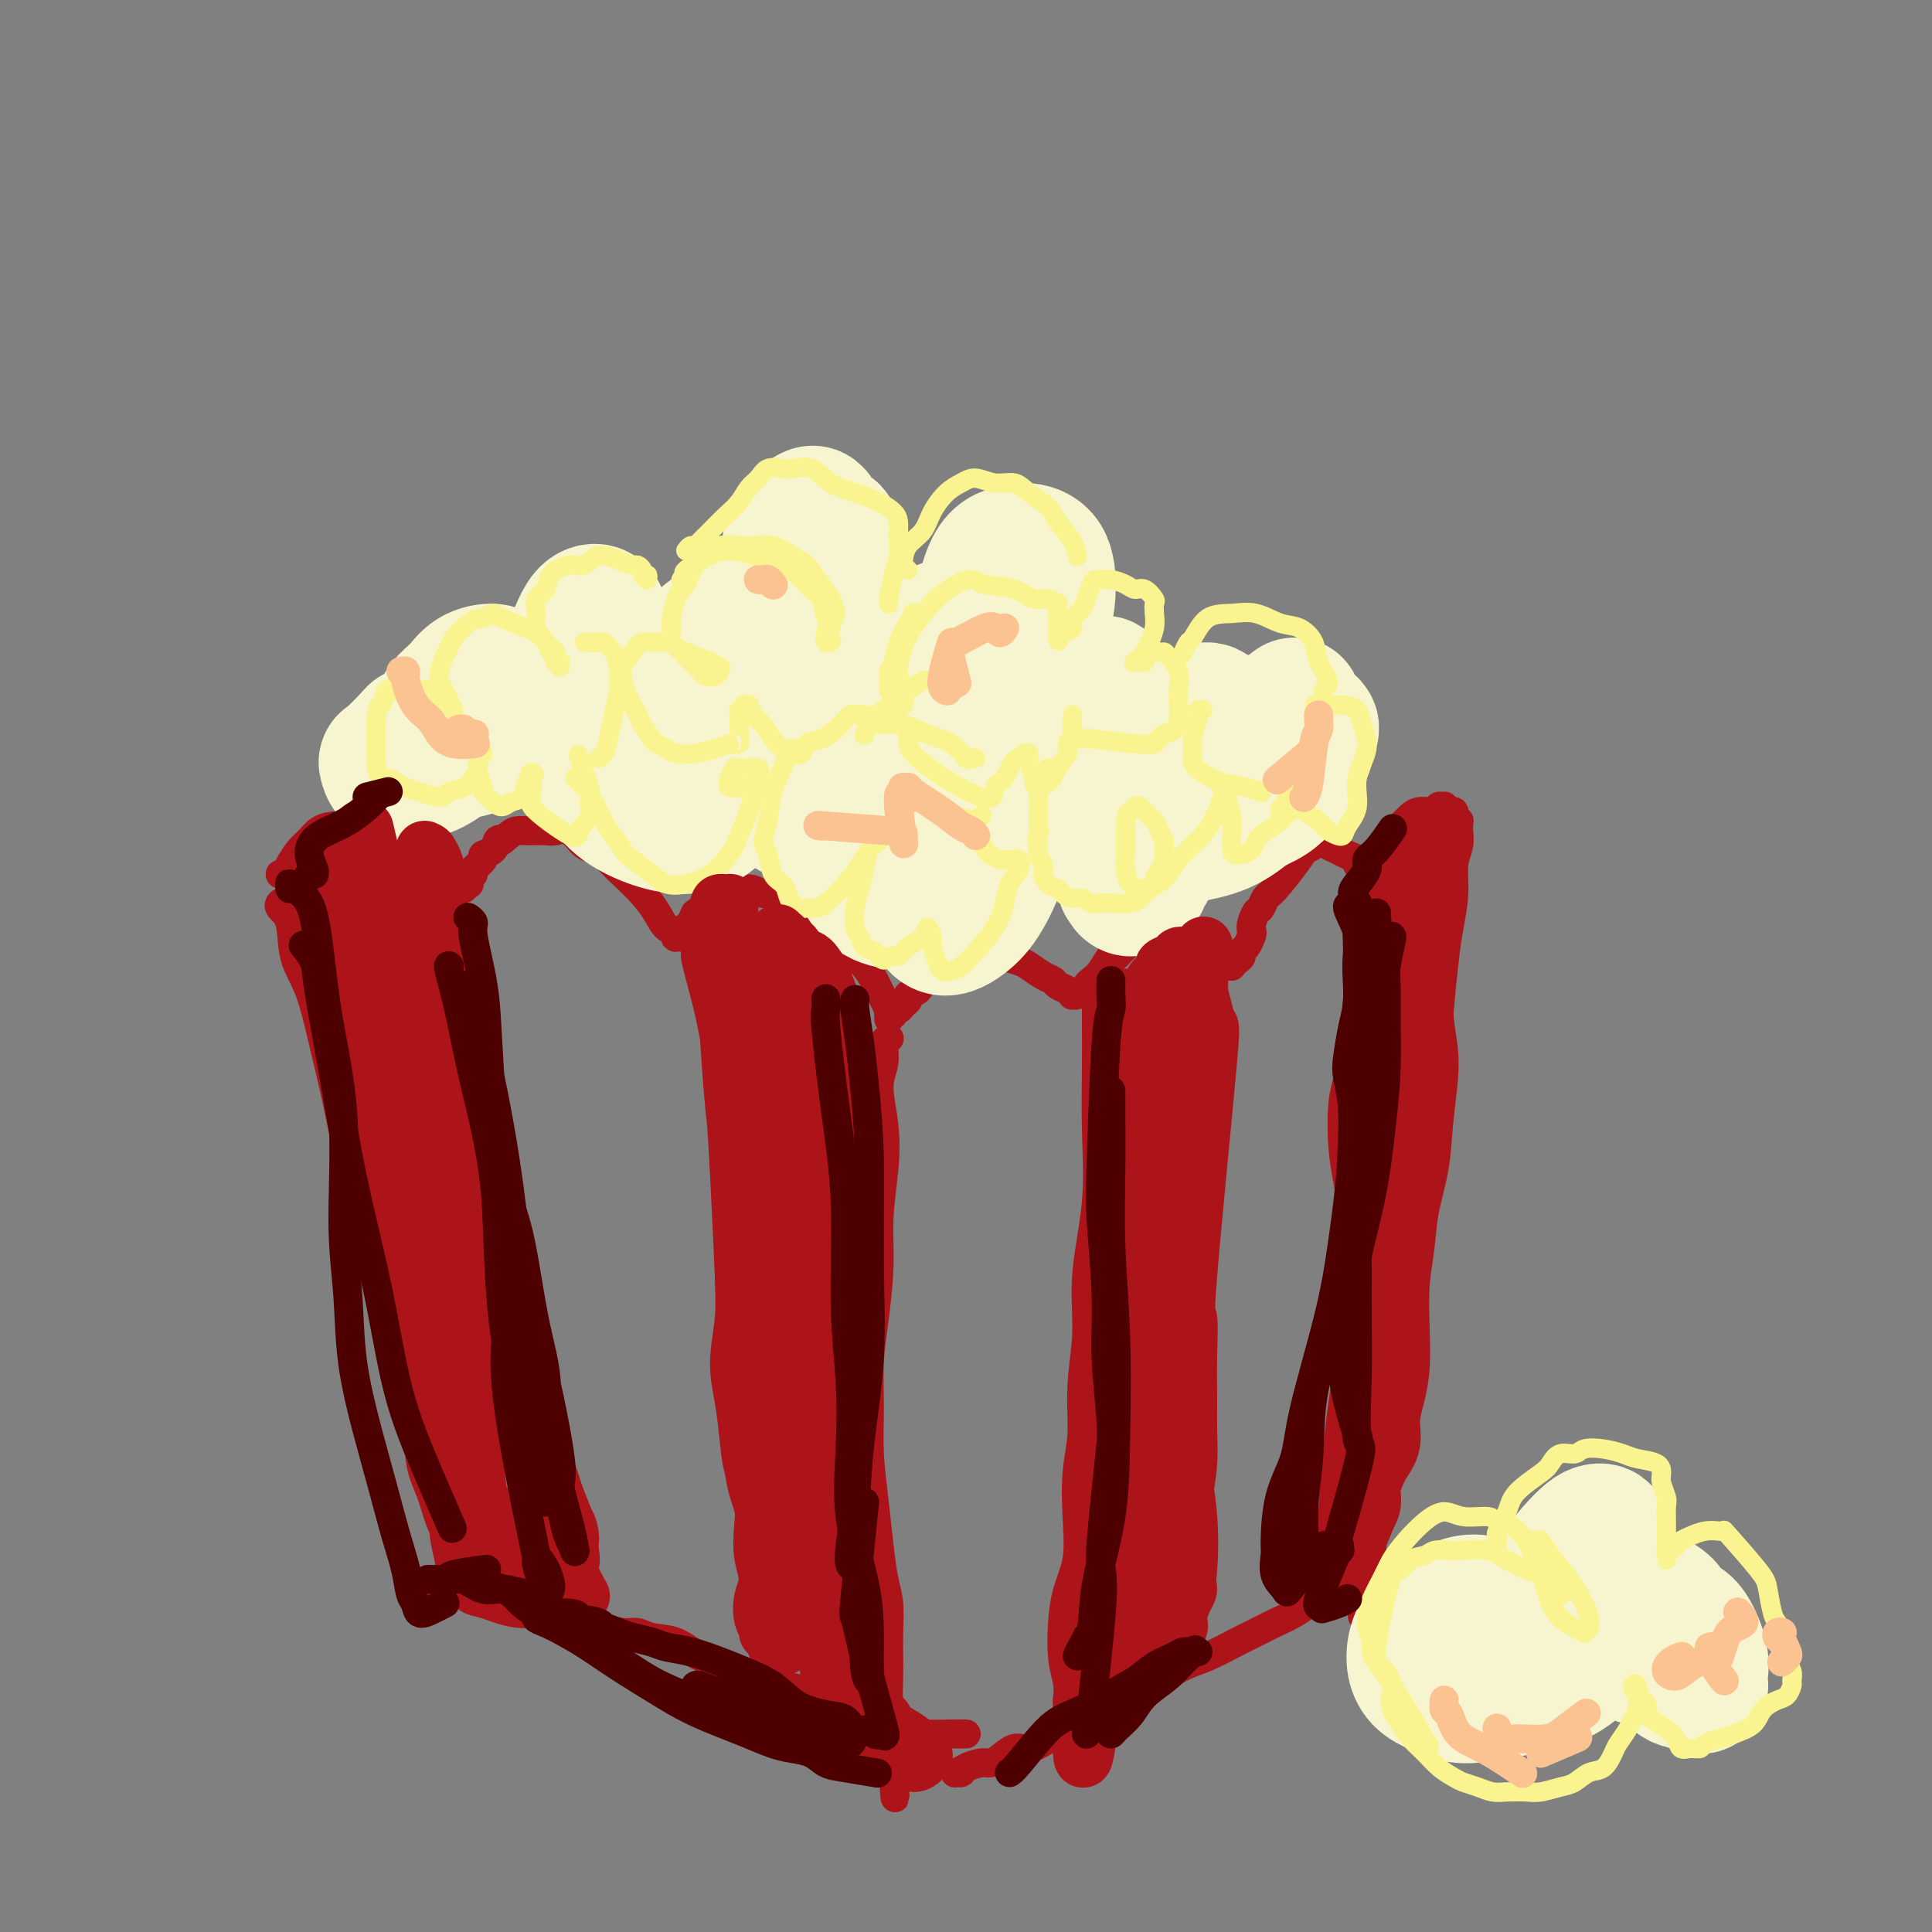 <svg viewBox='0 0 400 400' version='1.1' xmlns='http://www.w3.org/2000/svg' xmlns:xlink='http://www.w3.org/1999/xlink'><rect x="0" y="0" width="400" height="400" fill="#808080" stroke="none"/><g fill='none' stroke='rgb(173,20,25)' stroke-width='6' stroke-linecap='round' stroke-linejoin='round'><path d='M58,187c0.058,-0.069 0.115,-0.137 0,0c-0.115,0.137 -0.404,0.481 0,1c0.404,0.519 1.501,1.213 2,3c0.499,1.787 0.401,4.667 1,7c0.599,2.333 1.896,4.119 3,7c1.104,2.881 2.017,6.855 3,11c0.983,4.145 2.038,8.460 3,13c0.962,4.540 1.832,9.306 3,15c1.168,5.694 2.635,12.316 4,18c1.365,5.684 2.628,10.431 4,15c1.372,4.569 2.855,8.960 4,13c1.145,4.040 1.953,7.730 3,11c1.047,3.270 2.332,6.120 3,9c0.668,2.880 0.720,5.790 1,8c0.280,2.210 0.788,3.718 1,5c0.212,1.282 0.127,2.336 0,3c-0.127,0.664 -0.296,0.938 0,1c0.296,0.062 1.059,-0.086 1,0c-0.059,0.086 -0.939,0.408 -1,0c-0.061,-0.408 0.697,-1.545 1,-2c0.303,-0.455 0.152,-0.227 0,0'/><path d='M58,181c0.440,-0.040 0.880,-0.079 1,0c0.120,0.079 -0.082,0.277 0,0c0.082,-0.277 0.446,-1.031 1,-2c0.554,-0.969 1.296,-2.155 2,-3c0.704,-0.845 1.370,-1.351 2,-2c0.630,-0.649 1.224,-1.443 2,-2c0.776,-0.557 1.734,-0.879 3,-1c1.266,-0.121 2.842,-0.040 4,0c1.158,0.040 1.899,0.041 3,0c1.101,-0.041 2.561,-0.124 4,0c1.439,0.124 2.857,0.456 4,1c1.143,0.544 2.012,1.301 3,2c0.988,0.699 2.097,1.338 3,2c0.903,0.662 1.601,1.345 2,2c0.399,0.655 0.498,1.282 1,2c0.502,0.718 1.408,1.527 2,2c0.592,0.473 0.872,0.610 1,1c0.128,0.390 0.105,1.032 0,1c-0.105,-0.032 -0.291,-0.740 0,-1c0.291,-0.260 1.057,-0.073 1,0c-0.057,0.073 -0.939,0.030 -1,0c-0.061,-0.030 0.700,-0.049 1,0c0.300,0.049 0.141,0.164 0,0c-0.141,-0.164 -0.264,-0.608 0,-1c0.264,-0.392 0.915,-0.734 1,-1c0.085,-0.266 -0.395,-0.457 0,-1c0.395,-0.543 1.664,-1.438 2,-2c0.336,-0.562 -0.260,-0.790 0,-1c0.260,-0.210 1.378,-0.403 2,-1c0.622,-0.597 0.749,-1.599 1,-2c0.251,-0.401 0.625,-0.200 1,0'/><path d='M104,174c1.976,-1.690 2.415,-1.916 3,-2c0.585,-0.084 1.314,-0.025 2,0c0.686,0.025 1.327,0.017 2,0c0.673,-0.017 1.377,-0.045 2,0c0.623,0.045 1.163,0.161 2,0c0.837,-0.161 1.969,-0.599 3,0c1.031,0.599 1.959,2.235 3,3c1.041,0.765 2.194,0.658 3,1c0.806,0.342 1.265,1.132 2,2c0.735,0.868 1.745,1.815 3,3c1.255,1.185 2.753,2.608 4,4c1.247,1.392 2.242,2.751 3,4c0.758,1.249 1.280,2.387 2,3c0.720,0.613 1.639,0.700 2,1c0.361,0.300 0.163,0.812 0,1c-0.163,0.188 -0.293,0.050 0,0c0.293,-0.050 1.007,-0.013 1,0c-0.007,0.013 -0.735,0.004 -1,0c-0.265,-0.004 -0.067,-0.001 0,0c0.067,0.001 0.003,0.000 0,0c-0.003,-0.000 0.056,0.001 0,0c-0.056,-0.001 -0.225,-0.003 0,0c0.225,0.003 0.845,0.011 1,0c0.155,-0.011 -0.155,-0.041 0,0c0.155,0.041 0.776,0.152 1,0c0.224,-0.152 0.050,-0.566 0,-1c-0.050,-0.434 0.025,-0.886 0,-1c-0.025,-0.114 -0.150,0.110 0,0c0.150,-0.110 0.575,-0.555 1,-1'/><path d='M143,191c0.634,-0.951 0.720,-1.827 1,-2c0.280,-0.173 0.755,0.358 1,0c0.245,-0.358 0.260,-1.603 1,-2c0.740,-0.397 2.203,0.056 3,0c0.797,-0.056 0.927,-0.619 1,-1c0.073,-0.381 0.091,-0.579 1,-1c0.909,-0.421 2.711,-1.064 4,-1c1.289,0.064 2.064,0.836 3,1c0.936,0.164 2.032,-0.280 3,0c0.968,0.280 1.809,1.285 3,2c1.191,0.715 2.731,1.139 4,2c1.269,0.861 2.266,2.160 3,3c0.734,0.840 1.205,1.222 2,2c0.795,0.778 1.915,1.951 3,3c1.085,1.049 2.137,1.974 3,3c0.863,1.026 1.538,2.155 2,3c0.462,0.845 0.712,1.407 1,2c0.288,0.593 0.613,1.216 1,2c0.387,0.784 0.836,1.727 1,2c0.164,0.273 0.044,-0.124 0,0c-0.044,0.124 -0.012,0.770 0,1c0.012,0.230 0.003,0.044 0,0c-0.003,-0.044 -0.001,0.055 0,0c0.001,-0.055 0.000,-0.262 0,0c-0.000,0.262 -0.000,0.994 0,1c0.000,0.006 0.000,-0.712 0,-1c-0.000,-0.288 -0.000,-0.144 0,0'/><path d='M184,210c0.709,1.530 -0.018,0.354 0,0c0.018,-0.354 0.780,0.112 1,0c0.220,-0.112 -0.100,-0.804 0,-1c0.100,-0.196 0.622,0.103 1,0c0.378,-0.103 0.611,-0.608 1,-1c0.389,-0.392 0.933,-0.671 1,-1c0.067,-0.329 -0.344,-0.708 0,-1c0.344,-0.292 1.444,-0.498 2,-1c0.556,-0.502 0.568,-1.300 1,-2c0.432,-0.700 1.285,-1.302 2,-2c0.715,-0.698 1.294,-1.493 2,-2c0.706,-0.507 1.540,-0.725 2,-1c0.460,-0.275 0.546,-0.607 1,-1c0.454,-0.393 1.275,-0.849 2,-1c0.725,-0.151 1.353,0.001 2,0c0.647,-0.001 1.313,-0.156 2,0c0.687,0.156 1.395,0.623 2,1c0.605,0.377 1.108,0.664 2,1c0.892,0.336 2.174,0.720 3,1c0.826,0.280 1.194,0.456 2,1c0.806,0.544 2.048,1.456 3,2c0.952,0.544 1.613,0.720 2,1c0.387,0.280 0.499,0.664 1,1c0.501,0.336 1.391,0.623 2,1c0.609,0.377 0.936,0.843 1,1c0.064,0.157 -0.137,0.004 0,0c0.137,-0.004 0.610,0.142 1,0c0.390,-0.142 0.695,-0.571 1,-1'/><path d='M224,205c3.594,1.495 1.579,0.731 1,0c-0.579,-0.731 0.279,-1.429 1,-2c0.721,-0.571 1.307,-1.017 2,-2c0.693,-0.983 1.495,-2.505 2,-3c0.505,-0.495 0.713,0.036 1,0c0.287,-0.036 0.653,-0.640 1,-1c0.347,-0.360 0.674,-0.475 1,-1c0.326,-0.525 0.652,-1.461 1,-2c0.348,-0.539 0.720,-0.680 1,-1c0.280,-0.320 0.470,-0.819 1,-1c0.530,-0.181 1.402,-0.045 2,0c0.598,0.045 0.924,0.000 2,0c1.076,-0.000 2.903,0.045 4,0c1.097,-0.045 1.464,-0.181 2,0c0.536,0.181 1.240,0.678 2,1c0.760,0.322 1.576,0.467 2,1c0.424,0.533 0.456,1.453 1,2c0.544,0.547 1.600,0.721 2,1c0.400,0.279 0.145,0.664 0,1c-0.145,0.336 -0.180,0.623 0,1c0.180,0.377 0.574,0.844 1,1c0.426,0.156 0.884,0.000 1,0c0.116,-0.000 -0.110,0.155 0,0c0.110,-0.155 0.554,-0.622 1,-1c0.446,-0.378 0.893,-0.668 1,-1c0.107,-0.332 -0.125,-0.705 0,-1c0.125,-0.295 0.607,-0.513 1,-1c0.393,-0.487 0.696,-1.244 1,-2'/><path d='M259,194c0.571,-1.208 -0.001,-1.227 0,-2c0.001,-0.773 0.573,-2.300 1,-3c0.427,-0.700 0.707,-0.574 1,-1c0.293,-0.426 0.599,-1.406 1,-2c0.401,-0.594 0.899,-0.803 2,-2c1.101,-1.197 2.806,-3.382 4,-5c1.194,-1.618 1.878,-2.669 2,-3c0.122,-0.331 -0.319,0.058 0,0c0.319,-0.058 1.398,-0.563 2,-1c0.602,-0.437 0.727,-0.808 1,-1c0.273,-0.192 0.694,-0.206 1,0c0.306,0.206 0.498,0.633 1,1c0.502,0.367 1.314,0.675 2,1c0.686,0.325 1.245,0.669 2,1c0.755,0.331 1.705,0.651 2,1c0.295,0.349 -0.065,0.727 0,1c0.065,0.273 0.553,0.440 1,1c0.447,0.560 0.851,1.513 1,2c0.149,0.487 0.044,0.510 0,1c-0.044,0.490 -0.026,1.449 0,2c0.026,0.551 0.060,0.693 0,1c-0.060,0.307 -0.213,0.777 0,1c0.213,0.223 0.793,0.197 1,0c0.207,-0.197 0.041,-0.566 0,-1c-0.041,-0.434 0.044,-0.934 0,-1c-0.044,-0.066 -0.218,0.302 0,0c0.218,-0.302 0.828,-1.274 1,-2c0.172,-0.726 -0.094,-1.208 0,-2c0.094,-0.792 0.547,-1.896 1,-3'/><path d='M286,178c0.599,-1.610 0.596,-2.134 1,-3c0.404,-0.866 1.215,-2.073 2,-3c0.785,-0.927 1.545,-1.573 2,-2c0.455,-0.427 0.604,-0.636 1,-1c0.396,-0.364 1.038,-0.882 2,-1c0.962,-0.118 2.243,0.163 3,0c0.757,-0.163 0.990,-0.772 1,-1c0.010,-0.228 -0.204,-0.076 0,0c0.204,0.076 0.825,0.076 1,0c0.175,-0.076 -0.098,-0.227 0,0c0.098,0.227 0.566,0.832 1,1c0.434,0.168 0.834,-0.099 1,0c0.166,0.099 0.097,0.566 0,1c-0.097,0.434 -0.222,0.836 0,1c0.222,0.164 0.793,0.091 1,0c0.207,-0.091 0.052,-0.200 0,0c-0.052,0.200 0.001,0.708 0,1c-0.001,0.292 -0.056,0.369 0,1c0.056,0.631 0.222,1.816 0,3c-0.222,1.184 -0.833,2.368 -1,4c-0.167,1.632 0.111,3.712 0,6c-0.111,2.288 -0.610,4.782 -1,7c-0.390,2.218 -0.672,4.158 -1,7c-0.328,2.842 -0.704,6.585 -1,10c-0.296,3.415 -0.513,6.501 -1,10c-0.487,3.499 -1.244,7.412 -2,11c-0.756,3.588 -1.511,6.851 -2,10c-0.489,3.149 -0.711,6.186 -1,9c-0.289,2.814 -0.644,5.407 -1,8'/><path d='M291,257c-1.881,14.692 -1.082,7.923 -1,7c0.082,-0.923 -0.551,3.999 -1,7c-0.449,3.001 -0.713,4.081 -1,6c-0.287,1.919 -0.598,4.679 -1,7c-0.402,2.321 -0.896,4.205 -1,6c-0.104,1.795 0.182,3.501 0,5c-0.182,1.499 -0.833,2.789 -1,4c-0.167,1.211 0.151,2.342 0,4c-0.151,1.658 -0.772,3.842 -1,5c-0.228,1.158 -0.065,1.289 0,4c0.065,2.711 0.031,8.002 0,10c-0.031,1.998 -0.061,0.703 0,1c0.061,0.297 0.212,2.185 0,3c-0.212,0.815 -0.789,0.558 -1,1c-0.211,0.442 -0.057,1.582 0,2c0.057,0.418 0.015,0.112 0,0c-0.015,-0.112 -0.004,-0.030 0,0c0.004,0.030 0.001,0.008 0,0c-0.001,-0.008 -0.000,-0.002 0,0c0.000,0.002 0.000,0.001 0,0c-0.000,-0.001 -0.000,-0.000 0,0'/><path d='M283,329c-1.385,11.125 -0.849,2.937 -1,0c-0.151,-2.937 -0.991,-0.623 -1,0c-0.009,0.623 0.813,-0.444 -1,0c-1.813,0.444 -6.260,2.398 -8,3c-1.740,0.602 -0.774,-0.149 -1,0c-0.226,0.149 -1.645,1.199 -3,2c-1.355,0.801 -2.647,1.354 -4,2c-1.353,0.646 -2.768,1.384 -4,2c-1.232,0.616 -2.282,1.110 -4,2c-1.718,0.890 -4.103,2.177 -6,3c-1.897,0.823 -3.305,1.183 -5,2c-1.695,0.817 -3.677,2.093 -5,3c-1.323,0.907 -1.985,1.447 -3,2c-1.015,0.553 -2.381,1.120 -4,2c-1.619,0.880 -3.490,2.072 -5,3c-1.510,0.928 -2.658,1.592 -4,2c-1.342,0.408 -2.877,0.561 -4,1c-1.123,0.439 -1.834,1.165 -3,2c-1.166,0.835 -2.786,1.778 -4,2c-1.214,0.222 -2.020,-0.278 -3,0c-0.980,0.278 -2.132,1.332 -3,2c-0.868,0.668 -1.451,0.949 -2,1c-0.549,0.051 -1.063,-0.129 -2,0c-0.937,0.129 -2.296,0.567 -3,1c-0.704,0.433 -0.752,0.862 -1,1c-0.248,0.138 -0.695,-0.015 -1,0c-0.305,0.015 -0.467,0.196 0,0c0.467,-0.196 1.562,-0.770 2,-1c0.438,-0.230 0.219,-0.115 0,0'/><path d='M184,215c-0.033,0.005 -0.066,0.010 0,0c0.066,-0.010 0.231,-0.036 0,0c-0.231,0.036 -0.860,0.133 -1,1c-0.140,0.867 0.207,2.504 0,4c-0.207,1.496 -0.969,2.853 -1,5c-0.031,2.147 0.668,5.086 1,8c0.332,2.914 0.295,5.804 0,9c-0.295,3.196 -0.849,6.698 -1,10c-0.151,3.302 0.102,6.406 0,10c-0.102,3.594 -0.560,7.679 -1,11c-0.440,3.321 -0.861,5.877 -1,9c-0.139,3.123 0.004,6.814 0,10c-0.004,3.186 -0.155,5.869 0,9c0.155,3.131 0.616,6.710 1,10c0.384,3.290 0.691,6.291 1,9c0.309,2.709 0.619,5.124 1,7c0.381,1.876 0.833,3.212 1,5c0.167,1.788 0.047,4.029 0,6c-0.047,1.971 -0.023,3.673 0,5c0.023,1.327 0.045,2.281 0,4c-0.045,1.719 -0.156,4.205 0,6c0.156,1.795 0.578,2.899 1,4c0.422,1.101 0.845,2.197 1,3c0.155,0.803 0.041,1.311 0,2c-0.041,0.689 -0.010,1.558 0,2c0.010,0.442 0.000,0.458 0,1c-0.000,0.542 0.010,1.609 0,2c-0.010,0.391 -0.041,0.105 0,0c0.041,-0.105 0.155,-0.030 0,0c-0.155,0.030 -0.577,0.015 -1,0'/><path d='M185,367c0.713,10.211 -0.005,2.737 0,0c0.005,-2.737 0.732,-0.737 1,0c0.268,0.737 0.077,0.211 0,0c-0.077,-0.211 -0.038,-0.105 0,0'/><path d='M200,359c0.042,0.000 0.084,0.001 0,0c-0.084,-0.001 -0.293,-0.002 -1,0c-0.707,0.002 -1.914,0.009 -2,0c-0.086,-0.009 0.947,-0.033 0,0c-0.947,0.033 -3.873,0.122 -6,0c-2.127,-0.122 -3.453,-0.456 -5,-1c-1.547,-0.544 -3.314,-1.297 -5,-2c-1.686,-0.703 -3.290,-1.357 -5,-2c-1.710,-0.643 -3.526,-1.275 -5,-2c-1.474,-0.725 -2.606,-1.544 -4,-2c-1.394,-0.456 -3.050,-0.549 -5,-1c-1.950,-0.451 -4.195,-1.258 -6,-2c-1.805,-0.742 -3.168,-1.418 -5,-2c-1.832,-0.582 -4.131,-1.069 -6,-2c-1.869,-0.931 -3.308,-2.305 -5,-3c-1.692,-0.695 -3.636,-0.712 -5,-1c-1.364,-0.288 -2.146,-0.847 -3,-1c-0.854,-0.153 -1.779,0.100 -3,0c-1.221,-0.100 -2.739,-0.552 -4,-1c-1.261,-0.448 -2.265,-0.891 -3,-1c-0.735,-0.109 -1.200,0.115 -2,0c-0.800,-0.115 -1.936,-0.570 -3,-1c-1.064,-0.430 -2.055,-0.836 -3,-1c-0.945,-0.164 -1.843,-0.085 -3,0c-1.157,0.085 -2.572,0.175 -4,0c-1.428,-0.175 -2.867,-0.614 -4,-1c-1.133,-0.386 -1.959,-0.719 -3,-1c-1.041,-0.281 -2.297,-0.509 -3,-1c-0.703,-0.491 -0.851,-1.246 -1,-2'/><path d='M96,329c-7.380,-1.718 -3.830,-0.513 -3,0c0.830,0.513 -1.059,0.334 -2,0c-0.941,-0.334 -0.933,-0.821 -1,-1c-0.067,-0.179 -0.210,-0.048 0,0c0.210,0.048 0.774,0.014 1,0c0.226,-0.014 0.113,-0.007 0,0'/></g>
<g fill='none' stroke='rgb(247,245,208)' stroke-width='28' stroke-linecap='round' stroke-linejoin='round'><path d='M87,152c-0.422,0.004 -0.843,0.009 -1,0c-0.157,-0.009 -0.048,-0.030 -1,1c-0.952,1.030 -2.963,3.113 -4,4c-1.037,0.887 -1.101,0.579 -1,1c0.101,0.421 0.365,1.570 1,2c0.635,0.430 1.641,0.141 3,0c1.359,-0.141 3.071,-0.135 5,-1c1.929,-0.865 4.077,-2.603 6,-4c1.923,-1.397 3.623,-2.454 5,-4c1.377,-1.546 2.432,-3.581 3,-5c0.568,-1.419 0.651,-2.221 1,-3c0.349,-0.779 0.964,-1.534 1,-2c0.036,-0.466 -0.509,-0.641 -1,-1c-0.491,-0.359 -0.930,-0.900 -2,-1c-1.070,-0.100 -2.772,0.241 -4,1c-1.228,0.759 -1.981,1.937 -3,3c-1.019,1.063 -2.305,2.010 -3,3c-0.695,0.990 -0.800,2.023 -1,3c-0.200,0.977 -0.496,1.898 0,3c0.496,1.102 1.784,2.387 3,3c1.216,0.613 2.360,0.556 4,0c1.640,-0.556 3.777,-1.611 6,-3c2.223,-1.389 4.530,-3.111 7,-5c2.470,-1.889 5.101,-3.944 7,-6c1.899,-2.056 3.067,-4.113 4,-6c0.933,-1.887 1.631,-3.605 2,-5c0.369,-1.395 0.408,-2.467 0,-3c-0.408,-0.533 -1.264,-0.528 -2,0c-0.736,0.528 -1.353,1.579 -2,3c-0.647,1.421 -1.323,3.210 -2,5'/><path d='M118,135c-1.364,1.908 -1.774,2.678 -2,4c-0.226,1.322 -0.269,3.196 0,5c0.269,1.804 0.849,3.536 2,4c1.151,0.464 2.873,-0.342 4,0c1.127,0.342 1.657,1.831 5,0c3.343,-1.831 9.497,-6.981 12,-9c2.503,-2.019 1.353,-0.906 1,-1c-0.353,-0.094 0.091,-1.395 0,-2c-0.091,-0.605 -0.716,-0.512 -2,0c-1.284,0.512 -3.227,1.445 -5,3c-1.773,1.555 -3.376,3.732 -5,6c-1.624,2.268 -3.269,4.626 -4,7c-0.731,2.374 -0.549,4.765 0,7c0.549,2.235 1.463,4.313 3,6c1.537,1.687 3.695,2.984 6,4c2.305,1.016 4.756,1.751 7,2c2.244,0.249 4.280,0.011 6,-1c1.720,-1.011 3.125,-2.795 5,-5c1.875,-2.205 4.222,-4.831 6,-8c1.778,-3.169 2.987,-6.882 4,-10c1.013,-3.118 1.829,-5.640 2,-8c0.171,-2.360 -0.305,-4.559 -1,-6c-0.695,-1.441 -1.611,-2.124 -3,-3c-1.389,-0.876 -3.253,-1.943 -5,-2c-1.747,-0.057 -3.379,0.897 -5,2c-1.621,1.103 -3.233,2.353 -5,4c-1.767,1.647 -3.690,3.689 -5,6c-1.310,2.311 -2.006,4.891 -2,8c0.006,3.109 0.716,6.745 2,9c1.284,2.255 3.142,3.127 5,4'/><path d='M144,161c2.017,0.702 4.559,0.456 7,-1c2.441,-1.456 4.781,-4.121 7,-6c2.219,-1.879 4.317,-2.971 7,-11c2.683,-8.029 5.953,-22.995 7,-29c1.047,-6.005 -0.127,-3.048 -1,-3c-0.873,0.048 -1.445,-2.814 -2,-4c-0.555,-1.186 -1.095,-0.696 -2,0c-0.905,0.696 -2.177,1.597 -3,4c-0.823,2.403 -1.198,6.308 -2,10c-0.802,3.692 -2.032,7.172 -3,11c-0.968,3.828 -1.675,8.006 -2,12c-0.325,3.994 -0.268,7.806 0,11c0.268,3.194 0.746,5.772 2,8c1.254,2.228 3.285,4.107 5,5c1.715,0.893 3.115,0.800 5,0c1.885,-0.800 4.254,-2.308 6,-4c1.746,-1.692 2.869,-3.569 4,-6c1.131,-2.431 2.269,-5.416 3,-8c0.731,-2.584 1.056,-4.766 1,-7c-0.056,-2.234 -0.492,-4.521 -1,-6c-0.508,-1.479 -1.087,-2.150 -2,-2c-0.913,0.150 -2.159,1.122 -3,3c-0.841,1.878 -1.276,4.664 -2,8c-0.724,3.336 -1.736,7.222 -2,11c-0.264,3.778 0.220,7.448 1,11c0.780,3.552 1.855,6.988 3,10c1.145,3.012 2.358,5.601 4,7c1.642,1.399 3.711,1.607 6,2c2.289,0.393 4.797,0.969 7,0c2.203,-0.969 4.102,-3.485 6,-6'/><path d='M200,181c1.713,-2.069 2.995,-4.241 4,-7c1.005,-2.759 1.732,-6.105 2,-9c0.268,-2.895 0.078,-5.340 0,-8c-0.078,-2.660 -0.043,-5.536 -2,-5c-1.957,0.536 -5.904,4.486 -8,8c-2.096,3.514 -2.339,6.594 -3,10c-0.661,3.406 -1.738,7.139 -2,10c-0.262,2.861 0.292,4.850 1,7c0.708,2.150 1.569,4.460 3,5c1.431,0.540 3.433,-0.691 5,-2c1.567,-1.309 2.698,-2.695 4,-5c1.302,-2.305 2.775,-5.529 4,-10c1.225,-4.471 2.201,-10.189 3,-16c0.799,-5.811 1.421,-11.714 1,-16c-0.421,-4.286 -1.884,-6.954 -3,-9c-1.116,-2.046 -1.885,-3.470 -3,-4c-1.115,-0.530 -2.575,-0.164 -4,0c-1.425,0.164 -2.815,0.128 -4,0c-1.185,-0.128 -2.164,-0.346 -3,0c-0.836,0.346 -1.530,1.257 -2,2c-0.470,0.743 -0.716,1.317 0,2c0.716,0.683 2.395,1.475 4,2c1.605,0.525 3.138,0.782 5,1c1.862,0.218 4.053,0.395 6,0c1.947,-0.395 3.648,-1.364 5,-3c1.352,-1.636 2.354,-3.938 3,-6c0.646,-2.062 0.936,-3.883 1,-6c0.064,-2.117 -0.098,-4.532 -1,-6c-0.902,-1.468 -2.543,-1.991 -4,-2c-1.457,-0.009 -2.728,0.495 -4,1'/><path d='M208,115c-2.037,0.894 -3.131,3.628 -4,7c-0.869,3.372 -1.514,7.381 -2,12c-0.486,4.619 -0.811,9.848 -1,14c-0.189,4.152 -0.240,7.225 3,11c3.240,3.775 9.772,8.250 13,10c3.228,1.750 3.153,0.774 4,-1c0.847,-1.774 2.615,-4.345 4,-7c1.385,-2.655 2.385,-5.393 3,-8c0.615,-2.607 0.844,-5.082 1,-7c0.156,-1.918 0.237,-3.280 0,-4c-0.237,-0.720 -0.793,-0.797 -1,0c-0.207,0.797 -0.065,2.469 0,5c0.065,2.531 0.054,5.921 0,9c-0.054,3.079 -0.152,5.848 0,9c0.152,3.152 0.552,6.689 1,9c0.448,2.311 0.943,3.396 2,4c1.057,0.604 2.676,0.727 4,0c1.324,-0.727 2.354,-2.304 4,-4c1.646,-1.696 3.908,-3.510 6,-6c2.092,-2.490 4.012,-5.656 5,-9c0.988,-3.344 1.042,-6.864 1,-9c-0.042,-2.136 -0.179,-2.886 -1,-3c-0.821,-0.114 -2.326,0.407 -4,2c-1.674,1.593 -3.519,4.256 -5,7c-1.481,2.744 -2.600,5.568 -3,8c-0.400,2.432 -0.082,4.472 0,6c0.082,1.528 -0.071,2.544 1,3c1.071,0.456 3.365,0.354 6,0c2.635,-0.354 5.610,-0.958 8,-2c2.390,-1.042 4.195,-2.521 6,-4'/><path d='M259,167c4.447,-1.756 5.566,-3.145 7,-5c1.434,-1.855 3.183,-4.177 4,-6c0.817,-1.823 0.701,-3.148 1,-4c0.299,-0.852 1.011,-1.233 0,-2c-1.011,-0.767 -3.747,-1.921 -5,-2c-1.253,-0.079 -1.025,0.917 -1,1c0.025,0.083 -0.152,-0.747 0,-1c0.152,-0.253 0.635,0.071 1,0c0.365,-0.071 0.612,-0.535 1,-1c0.388,-0.465 0.918,-0.929 1,-1c0.082,-0.071 -0.283,0.250 -1,1c-0.717,0.750 -1.788,1.929 -3,3c-1.212,1.071 -2.567,2.035 -5,4c-2.433,1.965 -5.945,4.932 -9,8c-3.055,3.068 -5.654,6.238 -8,9c-2.346,2.762 -4.440,5.116 -6,7c-1.560,1.884 -2.587,3.298 -3,4c-0.413,0.702 -0.211,0.694 0,1c0.211,0.306 0.431,0.928 1,1c0.569,0.072 1.486,-0.404 2,-1c0.514,-0.596 0.624,-1.311 1,-2c0.376,-0.689 1.018,-1.350 1,-2c-0.018,-0.650 -0.696,-1.288 -1,-2c-0.304,-0.712 -0.236,-1.500 -1,-1c-0.764,0.500 -2.361,2.286 -3,3c-0.639,0.714 -0.319,0.357 0,0'/><path d='M328,324c-0.838,0.508 -1.676,1.016 -2,1c-0.324,-0.016 -0.135,-0.554 -1,0c-0.865,0.554 -2.785,2.202 -4,3c-1.215,0.798 -1.724,0.746 -2,1c-0.276,0.254 -0.318,0.814 0,1c0.318,0.186 0.997,-0.003 2,-1c1.003,-0.997 2.330,-2.802 4,-4c1.670,-1.198 3.682,-1.790 5,-3c1.318,-1.210 1.943,-3.037 2,-4c0.057,-0.963 -0.453,-1.063 -1,-1c-0.547,0.063 -1.130,0.289 -2,1c-0.870,0.711 -2.026,1.908 -3,3c-0.974,1.092 -1.766,2.080 -3,4c-1.234,1.920 -2.910,4.774 -4,7c-1.090,2.226 -1.595,3.824 -2,5c-0.405,1.176 -0.711,1.928 -1,3c-0.289,1.072 -0.561,2.463 -1,3c-0.439,0.537 -1.045,0.219 -1,0c0.045,-0.219 0.740,-0.339 1,-1c0.260,-0.661 0.086,-1.863 0,-3c-0.086,-1.137 -0.083,-2.208 -1,-3c-0.917,-0.792 -2.752,-1.304 -4,-2c-1.248,-0.696 -1.907,-1.576 -3,-2c-1.093,-0.424 -2.620,-0.392 -4,0c-1.380,0.392 -2.614,1.144 -4,2c-1.386,0.856 -2.924,1.815 -4,3c-1.076,1.185 -1.691,2.596 -2,4c-0.309,1.404 -0.314,2.801 0,4c0.314,1.199 0.947,2.200 2,3c1.053,0.800 2.527,1.400 4,2'/><path d='M299,350c1.998,1.051 3.993,1.178 6,1c2.007,-0.178 4.027,-0.661 6,-1c1.973,-0.339 3.900,-0.534 6,-1c2.100,-0.466 4.373,-1.202 6,-2c1.627,-0.798 2.608,-1.656 3,-2c0.392,-0.344 0.196,-0.172 0,0'/><path d='M338,336c0.116,0.377 0.232,0.753 0,1c-0.232,0.247 -0.810,0.363 -1,1c-0.190,0.637 0.010,1.793 0,2c-0.010,0.207 -0.230,-0.535 0,0c0.230,0.535 0.909,2.346 2,3c1.091,0.654 2.594,0.151 4,0c1.406,-0.151 2.714,0.052 4,0c1.286,-0.052 2.549,-0.358 3,-1c0.451,-0.642 0.091,-1.620 0,-2c-0.091,-0.380 0.086,-0.161 0,0c-0.086,0.161 -0.437,0.263 -1,1c-0.563,0.737 -1.339,2.110 -2,3c-0.661,0.890 -1.207,1.296 -1,2c0.207,0.704 1.166,1.707 2,2c0.834,0.293 1.544,-0.122 2,0c0.456,0.122 0.660,0.782 1,1c0.340,0.218 0.817,-0.008 1,0c0.183,0.008 0.071,0.248 0,0c-0.071,-0.248 -0.103,-0.983 0,-2c0.103,-1.017 0.339,-2.315 0,-4c-0.339,-1.685 -1.254,-3.758 -2,-5c-0.746,-1.242 -1.324,-1.654 -2,-2c-0.676,-0.346 -1.449,-0.628 -2,-1c-0.551,-0.372 -0.879,-0.835 -1,-1c-0.121,-0.165 -0.036,-0.034 0,0c0.036,0.034 0.024,-0.030 0,0c-0.024,0.030 -0.058,0.152 0,0c0.058,-0.152 0.208,-0.579 0,-1c-0.208,-0.421 -0.774,-0.834 -1,-1c-0.226,-0.166 -0.113,-0.083 0,0'/></g>
<g fill='none' stroke='rgb(249,244,144)' stroke-width='4' stroke-linecap='round' stroke-linejoin='round'><path d='M142,114c0.332,-0.446 0.665,-0.891 1,-1c0.335,-0.109 0.673,0.120 1,0c0.327,-0.120 0.644,-0.587 1,-1c0.356,-0.413 0.753,-0.772 1,-1c0.247,-0.228 0.346,-0.326 1,-1c0.654,-0.674 1.865,-1.925 3,-3c1.135,-1.075 2.195,-1.973 3,-3c0.805,-1.027 1.355,-2.184 2,-3c0.645,-0.816 1.386,-1.293 2,-2c0.614,-0.707 1.100,-1.644 2,-2c0.900,-0.356 2.213,-0.132 3,0c0.787,0.132 1.046,0.171 2,0c0.954,-0.171 2.602,-0.551 4,0c1.398,0.551 2.546,2.034 4,3c1.454,0.966 3.212,1.416 5,2c1.788,0.584 3.604,1.304 5,2c1.396,0.696 2.371,1.370 3,2c0.629,0.630 0.911,1.216 1,2c0.089,0.784 -0.015,1.765 0,3c0.015,1.235 0.148,2.723 0,4c-0.148,1.277 -0.576,2.342 -1,4c-0.424,1.658 -0.845,3.908 -1,5c-0.155,1.092 -0.044,1.026 0,1c0.044,-0.026 0.022,-0.013 0,0'/><path d='M188,118c-0.414,-0.383 -0.827,-0.765 -1,-1c-0.173,-0.235 -0.104,-0.321 0,-1c0.104,-0.679 0.243,-1.950 1,-3c0.757,-1.050 2.130,-1.880 3,-3c0.870,-1.120 1.236,-2.531 2,-4c0.764,-1.469 1.927,-2.998 3,-4c1.073,-1.002 2.057,-1.479 3,-2c0.943,-0.521 1.846,-1.087 3,-1c1.154,0.087 2.559,0.826 4,1c1.441,0.174 2.918,-0.218 4,0c1.082,0.218 1.768,1.047 3,2c1.232,0.953 3.010,2.032 4,3c0.990,0.968 1.193,1.827 2,3c0.807,1.173 2.217,2.662 3,4c0.783,1.338 0.938,2.525 1,3c0.062,0.475 0.031,0.237 0,0'/><path d='M141,120c0.550,-0.391 1.101,-0.782 1,-1c-0.101,-0.218 -0.852,-0.262 0,-1c0.852,-0.738 3.309,-2.168 5,-3c1.691,-0.832 2.616,-1.064 4,-1c1.384,0.064 3.225,0.424 5,1c1.775,0.576 3.483,1.369 5,2c1.517,0.631 2.842,1.099 4,2c1.158,0.901 2.149,2.234 3,3c0.851,0.766 1.562,0.965 2,2c0.438,1.035 0.604,2.904 1,4c0.396,1.096 1.021,1.418 1,2c-0.021,0.582 -0.689,1.426 -1,2c-0.311,0.574 -0.266,0.880 0,1c0.266,0.120 0.753,0.054 1,0c0.247,-0.054 0.253,-0.097 0,0c-0.253,0.097 -0.764,0.332 -1,0c-0.236,-0.332 -0.198,-1.231 0,-2c0.198,-0.769 0.555,-1.407 1,-2c0.445,-0.593 0.976,-1.141 1,-2c0.024,-0.859 -0.460,-2.027 -1,-3c-0.540,-0.973 -1.136,-1.749 -2,-3c-0.864,-1.251 -1.996,-2.976 -3,-4c-1.004,-1.024 -1.879,-1.348 -3,-2c-1.121,-0.652 -2.488,-1.632 -4,-2c-1.512,-0.368 -3.167,-0.122 -4,0c-0.833,0.122 -0.842,0.121 -2,0c-1.158,-0.121 -3.465,-0.362 -5,0c-1.535,0.362 -2.298,1.328 -3,2c-0.702,0.672 -1.343,1.049 -2,2c-0.657,0.951 -1.328,2.475 -2,4'/><path d='M142,121c-1.472,1.713 -1.651,1.996 -2,3c-0.349,1.004 -0.869,2.728 -1,4c-0.131,1.272 0.126,2.091 0,3c-0.126,0.909 -0.636,1.907 1,3c1.636,1.093 5.417,2.282 7,3c1.583,0.718 0.967,0.964 1,1c0.033,0.036 0.713,-0.137 1,0c0.287,0.137 0.180,0.584 0,1c-0.180,0.416 -0.432,0.799 -1,1c-0.568,0.201 -1.450,0.219 -2,0c-0.550,-0.219 -0.766,-0.675 -1,-1c-0.234,-0.325 -0.484,-0.517 -1,-1c-0.516,-0.483 -1.297,-1.255 -2,-2c-0.703,-0.745 -1.329,-1.462 -2,-2c-0.671,-0.538 -1.389,-0.895 -2,-1c-0.611,-0.105 -1.117,0.044 -2,0c-0.883,-0.044 -2.144,-0.281 -3,0c-0.856,0.281 -1.308,1.080 -2,2c-0.692,0.920 -1.623,1.960 -2,3c-0.377,1.040 -0.199,2.079 0,3c0.199,0.921 0.420,1.724 1,3c0.580,1.276 1.521,3.024 2,4c0.479,0.976 0.497,1.179 1,2c0.503,0.821 1.491,2.259 2,3c0.509,0.741 0.537,0.784 1,1c0.463,0.216 1.359,0.605 2,1c0.641,0.395 1.028,0.797 2,1c0.972,0.203 2.531,0.209 4,0c1.469,-0.209 2.848,-0.631 4,-1c1.152,-0.369 2.076,-0.684 3,-1'/><path d='M151,154c2.177,-0.171 1.120,-0.099 1,0c-0.120,0.099 0.699,0.224 1,0c0.301,-0.224 0.085,-0.796 0,-1c-0.085,-0.204 -0.038,-0.041 0,-1c0.038,-0.959 0.067,-3.041 0,-4c-0.067,-0.959 -0.229,-0.794 0,-1c0.229,-0.206 0.848,-0.781 1,-1c0.152,-0.219 -0.164,-0.082 0,0c0.164,0.082 0.806,0.108 1,0c0.194,-0.108 -0.061,-0.352 0,0c0.061,0.352 0.439,1.299 1,2c0.561,0.701 1.306,1.156 2,2c0.694,0.844 1.336,2.075 2,3c0.664,0.925 1.350,1.542 2,2c0.650,0.458 1.266,0.758 2,1c0.734,0.242 1.587,0.426 2,0c0.413,-0.426 0.386,-1.463 1,-2c0.614,-0.537 1.867,-0.575 3,-1c1.133,-0.425 2.144,-1.238 3,-2c0.856,-0.762 1.556,-1.472 2,-2c0.444,-0.528 0.632,-0.872 1,-1c0.368,-0.128 0.917,-0.039 1,0c0.083,0.039 -0.300,0.026 0,0c0.300,-0.026 1.282,-0.067 2,0c0.718,0.067 1.173,0.242 2,0c0.827,-0.242 2.026,-0.900 3,-2c0.974,-1.100 1.724,-2.642 2,-4c0.276,-1.358 0.079,-2.531 0,-3c-0.079,-0.469 -0.039,-0.235 0,0'/><path d='M134,120c0.120,-0.445 0.241,-0.889 0,-1c-0.241,-0.111 -0.843,0.112 -1,0c-0.157,-0.112 0.131,-0.558 0,-1c-0.131,-0.442 -0.682,-0.881 -1,-1c-0.318,-0.119 -0.404,0.082 -1,0c-0.596,-0.082 -1.701,-0.448 -3,-1c-1.299,-0.552 -2.791,-1.291 -4,-1c-1.209,0.291 -2.136,1.610 -3,2c-0.864,0.390 -1.667,-0.149 -3,0c-1.333,0.149 -3.196,0.987 -4,2c-0.804,1.013 -0.548,2.200 -1,3c-0.452,0.800 -1.610,1.212 -2,2c-0.390,0.788 -0.011,1.951 0,3c0.011,1.049 -0.347,1.984 0,3c0.347,1.016 1.399,2.114 2,3c0.601,0.886 0.749,1.562 1,2c0.251,0.438 0.603,0.640 1,1c0.397,0.360 0.839,0.877 1,1c0.161,0.123 0.039,-0.149 0,0c-0.039,0.149 0.003,0.720 0,1c-0.003,0.280 -0.052,0.271 0,0c0.052,-0.271 0.206,-0.804 0,-1c-0.206,-0.196 -0.773,-0.056 -1,0c-0.227,0.056 -0.113,0.028 0,0'/><path d='M115,137c0.618,1.049 0.163,0.173 0,0c-0.163,-0.173 -0.033,0.358 0,0c0.033,-0.358 -0.030,-1.603 0,-2c0.030,-0.397 0.155,0.055 0,0c-0.155,-0.055 -0.590,-0.618 -1,-1c-0.410,-0.382 -0.796,-0.582 -1,-1c-0.204,-0.418 -0.224,-1.055 -2,-2c-1.776,-0.945 -5.306,-2.197 -7,-3c-1.694,-0.803 -1.552,-1.155 -2,-1c-0.448,0.155 -1.486,0.818 -2,1c-0.514,0.182 -0.505,-0.117 -1,0c-0.495,0.117 -1.494,0.649 -2,1c-0.506,0.351 -0.517,0.520 -1,1c-0.483,0.480 -1.437,1.269 -2,2c-0.563,0.731 -0.737,1.403 -1,2c-0.263,0.597 -0.617,1.119 -1,2c-0.383,0.881 -0.796,2.120 -1,3c-0.204,0.880 -0.200,1.403 0,2c0.200,0.597 0.594,1.270 1,2c0.406,0.730 0.823,1.516 1,2c0.177,0.484 0.115,0.667 0,1c-0.115,0.333 -0.283,0.818 0,1c0.283,0.182 1.016,0.061 1,0c-0.016,-0.061 -0.781,-0.062 -1,0c-0.219,0.062 0.107,0.188 0,0c-0.107,-0.188 -0.647,-0.690 -1,-1c-0.353,-0.310 -0.518,-0.430 -1,-1c-0.482,-0.570 -1.281,-1.592 -2,-2c-0.719,-0.408 -1.360,-0.204 -2,0'/><path d='M87,143c-1.228,-0.478 -1.299,-0.174 -2,0c-0.701,0.174 -2.031,0.216 -3,0c-0.969,-0.216 -1.576,-0.690 -2,0c-0.424,0.690 -0.665,2.546 -1,3c-0.335,0.454 -0.765,-0.492 -1,2c-0.235,2.492 -0.273,8.424 0,11c0.273,2.576 0.859,1.797 2,2c1.141,0.203 2.837,1.387 4,2c1.163,0.613 1.792,0.656 3,1c1.208,0.344 2.993,0.990 4,1c1.007,0.010 1.235,-0.617 2,-1c0.765,-0.383 2.066,-0.521 3,-1c0.934,-0.479 1.500,-1.299 2,-2c0.500,-0.701 0.933,-1.282 1,-2c0.067,-0.718 -0.231,-1.574 0,-2c0.231,-0.426 0.990,-0.422 1,-1c0.010,-0.578 -0.731,-1.737 -1,-2c-0.269,-0.263 -0.068,0.371 0,1c0.068,0.629 0.003,1.253 0,2c-0.003,0.747 0.058,1.618 0,2c-0.058,0.382 -0.234,0.275 0,1c0.234,0.725 0.877,2.282 1,3c0.123,0.718 -0.276,0.598 0,1c0.276,0.402 1.226,1.327 2,2c0.774,0.673 1.373,1.095 2,1c0.627,-0.095 1.281,-0.706 2,-1c0.719,-0.294 1.501,-0.272 2,-1c0.499,-0.728 0.714,-2.208 1,-3c0.286,-0.792 0.643,-0.896 1,-1'/><path d='M110,161c1.241,-1.003 0.343,-1.010 0,-1c-0.343,0.010 -0.133,0.036 0,1c0.133,0.964 0.187,2.866 0,4c-0.187,1.134 -0.615,1.499 1,3c1.615,1.501 5.272,4.138 7,5c1.728,0.862 1.527,-0.050 2,-1c0.473,-0.950 1.618,-1.937 2,-3c0.382,-1.063 -0.001,-2.203 0,-3c0.001,-0.797 0.385,-1.253 0,-3c-0.385,-1.747 -1.539,-4.785 -2,-6c-0.461,-1.215 -0.231,-0.608 0,0'/><path d='M124,157c-0.006,0.004 -0.013,0.008 0,0c0.013,-0.008 0.045,-0.027 0,0c-0.045,0.027 -0.166,0.102 0,0c0.166,-0.102 0.619,-0.380 1,-1c0.381,-0.620 0.689,-1.583 1,-3c0.311,-1.417 0.626,-3.287 1,-5c0.374,-1.713 0.806,-3.268 1,-5c0.194,-1.732 0.151,-3.641 0,-5c-0.151,-1.359 -0.408,-2.168 -1,-3c-0.592,-0.832 -1.518,-1.687 -2,-2c-0.482,-0.313 -0.521,-0.084 -1,0c-0.479,0.084 -1.398,0.023 -2,0c-0.602,-0.023 -0.886,-0.006 -1,0c-0.114,0.006 -0.057,0.003 0,0'/><path d='M119,161c0.319,0.296 0.637,0.592 1,1c0.363,0.408 0.769,0.928 1,1c0.231,0.072 0.287,-0.305 1,1c0.713,1.305 2.085,4.292 3,6c0.915,1.708 1.374,2.135 2,3c0.626,0.865 1.418,2.166 2,3c0.582,0.834 0.952,1.200 2,2c1.048,0.800 2.774,2.034 4,3c1.226,0.966 1.952,1.663 3,2c1.048,0.337 2.417,0.313 4,0c1.583,-0.313 3.380,-0.916 5,-2c1.620,-1.084 3.064,-2.650 4,-4c0.936,-1.350 1.363,-2.485 2,-4c0.637,-1.515 1.483,-3.411 2,-5c0.517,-1.589 0.704,-2.871 1,-4c0.296,-1.129 0.699,-2.106 1,-3c0.301,-0.894 0.498,-1.705 0,-2c-0.498,-0.295 -1.692,-0.073 -2,0c-0.308,0.073 0.270,-0.001 0,0c-0.270,0.001 -1.386,0.077 -2,0c-0.614,-0.077 -0.725,-0.308 -1,0c-0.275,0.308 -0.715,1.154 -1,2c-0.285,0.846 -0.417,1.691 0,2c0.417,0.309 1.381,0.083 2,0c0.619,-0.083 0.891,-0.024 1,0c0.109,0.024 0.054,0.012 0,0'/><path d='M189,127c0.058,-0.134 0.117,-0.268 0,0c-0.117,0.268 -0.409,0.939 -1,2c-0.591,1.061 -1.479,2.512 -2,4c-0.521,1.488 -0.673,3.015 -1,4c-0.327,0.985 -0.830,1.430 -1,2c-0.170,0.570 -0.008,1.266 0,2c0.008,0.734 -0.138,1.504 0,2c0.138,0.496 0.560,0.716 1,1c0.440,0.284 0.899,0.631 1,1c0.101,0.369 -0.156,0.760 0,1c0.156,0.240 0.724,0.329 1,0c0.276,-0.329 0.261,-1.077 0,-2c-0.261,-0.923 -0.769,-2.021 -1,-3c-0.231,-0.979 -0.186,-1.837 0,-3c0.186,-1.163 0.514,-2.629 1,-4c0.486,-1.371 1.131,-2.645 2,-4c0.869,-1.355 1.962,-2.791 3,-4c1.038,-1.209 2.020,-2.193 3,-3c0.980,-0.807 1.956,-1.438 3,-2c1.044,-0.562 2.156,-1.056 3,-1c0.844,0.056 1.421,0.660 3,1c1.579,0.340 4.160,0.415 6,1c1.840,0.585 2.938,1.679 4,2c1.062,0.321 2.088,-0.133 3,0c0.912,0.133 1.708,0.851 2,1c0.292,0.149 0.078,-0.272 0,0c-0.078,0.272 -0.021,1.238 0,2c0.021,0.762 0.006,1.321 0,2c-0.006,0.679 -0.002,1.480 0,2c0.002,0.520 0.001,0.760 0,1'/><path d='M219,132c0.283,1.290 -0.009,0.515 0,0c0.009,-0.515 0.321,-0.769 1,-1c0.679,-0.231 1.726,-0.440 2,-1c0.274,-0.560 -0.225,-1.470 0,-2c0.225,-0.530 1.176,-0.679 2,-2c0.824,-1.321 1.523,-3.816 2,-5c0.477,-1.184 0.733,-1.059 1,-1c0.267,0.059 0.546,0.052 1,0c0.454,-0.052 1.082,-0.151 2,0c0.918,0.151 2.127,0.551 3,1c0.873,0.449 1.411,0.949 2,1c0.589,0.051 1.231,-0.345 2,0c0.769,0.345 1.667,1.433 2,2c0.333,0.567 0.102,0.613 0,1c-0.102,0.387 -0.073,1.116 0,2c0.073,0.884 0.191,1.922 0,3c-0.191,1.078 -0.689,2.197 -1,3c-0.311,0.803 -0.434,1.289 -1,2c-0.566,0.711 -1.575,1.647 -2,2c-0.425,0.353 -0.265,0.123 0,0c0.265,-0.123 0.635,-0.138 1,0c0.365,0.138 0.727,0.431 1,0c0.273,-0.431 0.459,-1.584 1,-2c0.541,-0.416 1.437,-0.093 2,0c0.563,0.093 0.792,-0.043 1,0c0.208,0.043 0.396,0.266 1,1c0.604,0.734 1.626,1.980 2,3c0.374,1.020 0.101,1.813 0,3c-0.101,1.187 -0.029,2.768 0,4c0.029,1.232 0.014,2.116 0,3'/><path d='M244,149c-0.128,2.723 -1.947,2.530 -3,3c-1.053,0.470 -1.339,1.604 -2,2c-0.661,0.396 -1.697,0.053 -2,0c-0.303,-0.053 0.125,0.183 -2,0c-2.125,-0.183 -6.804,-0.785 -9,-1c-2.196,-0.215 -1.909,-0.042 -2,0c-0.091,0.042 -0.560,-0.048 -1,0c-0.440,0.048 -0.850,0.235 -1,0c-0.150,-0.235 -0.040,-0.891 0,-1c0.040,-0.109 0.011,0.328 0,0c-0.011,-0.328 -0.003,-1.420 0,-2c0.003,-0.580 0.002,-0.647 0,-1c-0.002,-0.353 -0.005,-0.992 0,-1c0.005,-0.008 0.017,0.616 0,1c-0.017,0.384 -0.064,0.529 0,1c0.064,0.471 0.238,1.268 0,2c-0.238,0.732 -0.889,1.400 -1,2c-0.111,0.600 0.318,1.132 0,2c-0.318,0.868 -1.381,2.071 -2,3c-0.619,0.929 -0.792,1.582 -1,2c-0.208,0.418 -0.452,0.599 -1,1c-0.548,0.401 -1.401,1.023 -2,1c-0.599,-0.023 -0.944,-0.689 -1,-1c-0.056,-0.311 0.178,-0.266 0,-1c-0.178,-0.734 -0.769,-2.246 -1,-3c-0.231,-0.754 -0.103,-0.748 0,-1c0.103,-0.252 0.182,-0.760 0,-1c-0.182,-0.240 -0.623,-0.211 -1,0c-0.377,0.211 -0.688,0.606 -1,1'/><path d='M211,157c-1.480,0.073 -2.181,2.757 -3,4c-0.819,1.243 -1.758,1.046 -2,2c-0.242,0.954 0.211,3.060 -3,2c-3.211,-1.060 -10.085,-5.284 -13,-8c-2.915,-2.716 -1.870,-3.922 -2,-5c-0.130,-1.078 -1.435,-2.026 -2,-3c-0.565,-0.974 -0.388,-1.972 0,-3c0.388,-1.028 0.989,-2.084 2,-3c1.011,-0.916 2.432,-1.690 3,-2c0.568,-0.310 0.284,-0.155 0,0'/><path d='M245,135c-0.099,0.227 -0.197,0.454 0,0c0.197,-0.454 0.691,-1.588 1,-2c0.309,-0.412 0.434,-0.103 1,-1c0.566,-0.897 1.571,-2.999 3,-4c1.429,-1.001 3.280,-0.901 5,-1c1.720,-0.099 3.310,-0.397 5,0c1.690,0.397 3.481,1.489 5,2c1.519,0.511 2.767,0.440 4,1c1.233,0.560 2.450,1.750 3,3c0.550,1.250 0.432,2.559 1,4c0.568,1.441 1.822,3.013 2,4c0.178,0.987 -0.720,1.389 -1,2c-0.280,0.611 0.058,1.432 0,2c-0.058,0.568 -0.511,0.884 -1,1c-0.489,0.116 -1.012,0.030 -1,0c0.012,-0.030 0.560,-0.006 1,0c0.440,0.006 0.771,-0.005 1,0c0.229,0.005 0.354,0.026 1,0c0.646,-0.026 1.811,-0.098 3,0c1.189,0.098 2.401,0.367 3,1c0.599,0.633 0.584,1.629 1,3c0.416,1.371 1.261,3.117 1,5c-0.261,1.883 -1.629,3.902 -2,6c-0.371,2.098 0.256,4.276 0,6c-0.256,1.724 -1.395,2.996 -2,4c-0.605,1.004 -0.675,1.741 -1,2c-0.325,0.259 -0.905,0.039 -1,0c-0.095,-0.039 0.294,0.103 0,0c-0.294,-0.103 -1.271,-0.451 -2,-1c-0.729,-0.549 -1.208,-1.300 -2,-2c-0.792,-0.700 -1.896,-1.350 -3,-2'/><path d='M270,168c-1.629,-0.795 -2.201,-0.282 -3,0c-0.799,0.282 -1.824,0.334 -2,0c-0.176,-0.334 0.496,-1.053 1,-2c0.504,-0.947 0.841,-2.122 1,-3c0.159,-0.878 0.141,-1.460 1,-2c0.859,-0.540 2.595,-1.040 3,-1c0.405,0.040 -0.519,0.620 -1,1c-0.481,0.380 -0.517,0.561 -1,2c-0.483,1.439 -1.411,4.135 -3,6c-1.589,1.865 -3.838,2.898 -5,4c-1.162,1.102 -1.239,2.273 -2,3c-0.761,0.727 -2.208,1.008 -3,1c-0.792,-0.008 -0.931,-0.307 -1,-1c-0.069,-0.693 -0.070,-1.779 0,-3c0.070,-1.221 0.211,-2.577 0,-4c-0.211,-1.423 -0.773,-2.914 -1,-4c-0.227,-1.086 -0.119,-1.768 0,-2c0.119,-0.232 0.248,-0.016 0,0c-0.248,0.016 -0.874,-0.170 -1,0c-0.126,0.170 0.249,0.696 0,2c-0.249,1.304 -1.123,3.387 -2,5c-0.877,1.613 -1.758,2.756 -3,4c-1.242,1.244 -2.844,2.588 -4,4c-1.156,1.412 -1.865,2.892 -3,4c-1.135,1.108 -2.696,1.842 -4,2c-1.304,0.158 -2.349,-0.262 -3,-1c-0.651,-0.738 -0.906,-1.796 -1,-3c-0.094,-1.204 -0.025,-2.555 0,-4c0.025,-1.445 0.007,-2.984 0,-4c-0.007,-1.016 -0.004,-1.508 0,-2'/><path d='M233,170c0.180,-1.942 0.629,-1.796 1,-2c0.371,-0.204 0.662,-0.756 1,-1c0.338,-0.244 0.721,-0.178 1,0c0.279,0.178 0.453,0.467 1,1c0.547,0.533 1.467,1.308 2,2c0.533,0.692 0.678,1.299 1,2c0.322,0.701 0.819,1.497 1,2c0.181,0.503 0.046,0.715 0,1c-0.046,0.285 -0.002,0.644 0,1c0.002,0.356 -0.036,0.710 0,1c0.036,0.290 0.146,0.515 0,1c-0.146,0.485 -0.549,1.229 -1,2c-0.451,0.771 -0.949,1.569 -1,2c-0.051,0.431 0.346,0.494 0,1c-0.346,0.506 -1.433,1.456 -2,2c-0.567,0.544 -0.613,0.683 -1,1c-0.387,0.317 -1.115,0.813 -2,1c-0.885,0.187 -1.927,0.065 -3,0c-1.073,-0.065 -2.175,-0.073 -3,0c-0.825,0.073 -1.372,0.227 -2,0c-0.628,-0.227 -1.338,-0.833 -2,-1c-0.662,-0.167 -1.278,0.107 -2,0c-0.722,-0.107 -1.552,-0.595 -2,-1c-0.448,-0.405 -0.516,-0.727 -1,-1c-0.484,-0.273 -1.384,-0.496 -2,-1c-0.616,-0.504 -0.949,-1.290 -1,-2c-0.051,-0.710 0.178,-1.345 0,-2c-0.178,-0.655 -0.765,-1.330 -1,-2c-0.235,-0.670 -0.117,-1.335 0,-2'/><path d='M215,175c-0.774,-1.886 -0.208,-1.600 0,-2c0.208,-0.400 0.059,-1.487 0,-2c-0.059,-0.513 -0.026,-0.453 0,-2c0.026,-1.547 0.046,-4.702 0,-6c-0.046,-1.298 -0.157,-0.740 0,-1c0.157,-0.260 0.581,-1.339 1,-2c0.419,-0.661 0.834,-0.903 1,-1c0.166,-0.097 0.083,-0.048 0,0'/><path d='M248,147c0.544,-0.102 1.088,-0.205 1,0c-0.088,0.205 -0.810,0.716 -1,1c-0.190,0.284 0.150,0.341 0,1c-0.150,0.659 -0.790,1.921 -1,3c-0.210,1.079 0.008,1.977 0,3c-0.008,1.023 -0.244,2.173 0,3c0.244,0.827 0.966,1.332 2,2c1.034,0.668 2.380,1.499 4,2c1.620,0.501 3.513,0.673 5,1c1.487,0.327 2.568,0.808 3,1c0.432,0.192 0.216,0.096 0,0'/><path d='M164,155c-0.365,0.193 -0.729,0.387 -1,1c-0.271,0.613 -0.448,1.646 -1,3c-0.552,1.354 -1.481,3.027 -2,5c-0.519,1.973 -0.630,4.244 -1,6c-0.370,1.756 -1.000,2.998 -1,4c-0.000,1.002 0.629,1.763 1,3c0.371,1.237 0.485,2.948 1,4c0.515,1.052 1.432,1.445 2,2c0.568,0.555 0.785,1.273 1,2c0.215,0.727 0.426,1.462 1,2c0.574,0.538 1.511,0.879 2,1c0.489,0.121 0.529,0.024 1,0c0.471,-0.024 1.371,0.027 2,0c0.629,-0.027 0.985,-0.130 2,-1c1.015,-0.870 2.688,-2.506 4,-4c1.312,-1.494 2.262,-2.846 3,-4c0.738,-1.154 1.263,-2.109 2,-3c0.737,-0.891 1.687,-1.719 2,-2c0.313,-0.281 -0.010,-0.014 0,0c0.010,0.014 0.353,-0.223 0,0c-0.353,0.223 -1.402,0.907 -2,2c-0.598,1.093 -0.745,2.596 -1,4c-0.255,1.404 -0.616,2.709 -1,4c-0.384,1.291 -0.790,2.570 -1,4c-0.210,1.430 -0.225,3.013 0,4c0.225,0.987 0.689,1.378 1,2c0.311,0.622 0.468,1.475 1,2c0.532,0.525 1.438,0.721 2,1c0.562,0.279 0.781,0.639 1,1'/><path d='M182,198c1.125,1.520 1.439,0.321 2,0c0.561,-0.321 1.370,0.235 2,0c0.630,-0.235 1.082,-1.263 2,-2c0.918,-0.737 2.302,-1.183 3,-2c0.698,-0.817 0.711,-2.005 1,-2c0.289,0.005 0.854,1.203 1,2c0.146,0.797 -0.127,1.192 0,2c0.127,0.808 0.655,2.027 1,3c0.345,0.973 0.508,1.700 1,2c0.492,0.300 1.312,0.174 2,0c0.688,-0.174 1.244,-0.395 2,-1c0.756,-0.605 1.713,-1.593 3,-3c1.287,-1.407 2.906,-3.232 4,-5c1.094,-1.768 1.663,-3.479 2,-5c0.337,-1.521 0.441,-2.852 1,-4c0.559,-1.148 1.572,-2.111 2,-3c0.428,-0.889 0.272,-1.702 0,-2c-0.272,-0.298 -0.661,-0.080 -1,0c-0.339,0.080 -0.629,0.022 -1,0c-0.371,-0.022 -0.824,-0.009 -1,0c-0.176,0.009 -0.075,0.014 0,0c0.075,-0.014 0.122,-0.048 0,0c-0.122,0.048 -0.415,0.178 -1,0c-0.585,-0.178 -1.462,-0.664 -2,-1c-0.538,-0.336 -0.735,-0.524 -1,-1c-0.265,-0.476 -0.597,-1.241 -1,-2c-0.403,-0.759 -0.878,-1.512 -1,-2c-0.122,-0.488 0.108,-0.711 0,-1c-0.108,-0.289 -0.554,-0.645 -1,-1'/><path d='M201,170c-1.952,-1.488 -1.833,-0.208 -1,0c0.833,0.208 2.381,-0.655 3,-1c0.619,-0.345 0.310,-0.173 0,0'/><path d='M202,157c-0.369,-0.079 -0.738,-0.158 -1,0c-0.262,0.158 -0.419,0.554 -1,0c-0.581,-0.554 -1.588,-2.060 -3,-3c-1.412,-0.940 -3.230,-1.316 -5,-2c-1.770,-0.684 -3.494,-1.675 -5,-2c-1.506,-0.325 -2.795,0.016 -4,0c-1.205,-0.016 -2.324,-0.389 -3,0c-0.676,0.389 -0.907,1.540 -1,2c-0.093,0.460 -0.046,0.230 0,0'/><path d='M310,321c0.000,0.081 0.001,0.162 0,0c-0.001,-0.162 -0.002,-0.566 0,-1c0.002,-0.434 0.007,-0.899 0,-1c-0.007,-0.101 -0.027,0.161 0,0c0.027,-0.161 0.101,-0.747 0,-1c-0.101,-0.253 -0.379,-0.175 0,-1c0.379,-0.825 1.413,-2.555 2,-4c0.587,-1.445 0.728,-2.607 2,-4c1.272,-1.393 3.676,-3.018 5,-4c1.324,-0.982 1.568,-1.322 2,-2c0.432,-0.678 1.053,-1.696 2,-2c0.947,-0.304 2.219,0.104 3,0c0.781,-0.104 1.071,-0.719 2,-1c0.929,-0.281 2.498,-0.227 4,0c1.502,0.227 2.937,0.626 4,1c1.063,0.374 1.753,0.723 3,1c1.247,0.277 3.052,0.482 4,1c0.948,0.518 1.039,1.349 1,2c-0.039,0.651 -0.206,1.123 0,2c0.206,0.877 0.787,2.161 1,3c0.213,0.839 0.057,1.233 0,2c-0.057,0.767 -0.015,1.907 0,3c0.015,1.093 0.004,2.140 0,3c-0.004,0.860 -0.001,1.534 0,2c0.001,0.466 -0.000,0.723 0,1c0.000,0.277 0.002,0.573 0,1c-0.002,0.427 -0.009,0.985 0,1c0.009,0.015 0.033,-0.511 0,-1c-0.033,-0.489 -0.124,-0.939 0,-1c0.124,-0.061 0.464,0.268 1,0c0.536,-0.268 1.268,-1.134 2,-2'/><path d='M348,319c0.779,-0.476 1.226,-0.666 2,-1c0.774,-0.334 1.874,-0.812 3,-1c1.126,-0.188 2.276,-0.086 3,0c0.724,0.086 1.020,0.156 1,0c-0.020,-0.156 -0.356,-0.537 1,1c1.356,1.537 4.405,4.991 6,7c1.595,2.009 1.738,2.571 2,4c0.262,1.429 0.644,3.723 1,5c0.356,1.277 0.688,1.535 1,2c0.312,0.465 0.605,1.137 1,2c0.395,0.863 0.891,1.918 1,3c0.109,1.082 -0.169,2.192 0,3c0.169,0.808 0.787,1.315 1,2c0.213,0.685 0.023,1.547 0,2c-0.023,0.453 0.123,0.495 0,1c-0.123,0.505 -0.515,1.473 -1,2c-0.485,0.527 -1.063,0.614 -2,1c-0.937,0.386 -2.234,1.073 -3,2c-0.766,0.927 -1.003,2.095 -2,3c-0.997,0.905 -2.756,1.549 -4,2c-1.244,0.451 -1.972,0.711 -3,1c-1.028,0.289 -2.355,0.607 -3,1c-0.645,0.393 -0.609,0.859 -1,1c-0.391,0.141 -1.210,-0.045 -2,0c-0.790,0.045 -1.552,0.321 -2,0c-0.448,-0.321 -0.582,-1.240 -1,-2c-0.418,-0.760 -1.119,-1.360 -2,-2c-0.881,-0.640 -1.940,-1.320 -3,-2'/><path d='M342,356c-1.363,-1.516 -0.772,-2.307 -1,-3c-0.228,-0.693 -1.277,-1.288 -2,-2c-0.723,-0.712 -1.121,-1.540 -1,-2c0.121,-0.460 0.761,-0.552 1,0c0.239,0.552 0.076,1.746 0,2c-0.076,0.254 -0.066,-0.433 0,0c0.066,0.433 0.187,1.988 0,3c-0.187,1.012 -0.682,1.483 -1,2c-0.318,0.517 -0.458,1.079 -1,2c-0.542,0.921 -1.485,2.201 -2,3c-0.515,0.799 -0.601,1.117 -1,2c-0.399,0.883 -1.111,2.331 -2,3c-0.889,0.669 -1.955,0.557 -3,1c-1.045,0.443 -2.068,1.439 -3,2c-0.932,0.561 -1.772,0.687 -3,1c-1.228,0.313 -2.846,0.813 -4,1c-1.154,0.187 -1.846,0.061 -3,0c-1.154,-0.061 -2.769,-0.057 -4,0c-1.231,0.057 -2.076,0.168 -3,0c-0.924,-0.168 -1.927,-0.614 -3,-1c-1.073,-0.386 -2.216,-0.711 -3,-1c-0.784,-0.289 -1.207,-0.542 -2,-1c-0.793,-0.458 -1.955,-1.123 -3,-2c-1.045,-0.877 -1.974,-1.967 -3,-3c-1.026,-1.033 -2.150,-2.009 -3,-3c-0.850,-0.991 -1.425,-1.995 -2,-3'/><path d='M290,357c-2.489,-3.081 -2.212,-4.782 -2,-6c0.212,-1.218 0.361,-1.953 0,-3c-0.361,-1.047 -1.230,-2.407 -2,-3c-0.770,-0.593 -1.440,-0.421 -1,-4c0.440,-3.579 1.990,-10.910 3,-14c1.010,-3.090 1.481,-1.938 2,-2c0.519,-0.062 1.085,-1.337 2,-2c0.915,-0.663 2.180,-0.715 3,-1c0.820,-0.285 1.194,-0.803 2,-1c0.806,-0.197 2.043,-0.074 3,0c0.957,0.074 1.636,0.100 3,0c1.364,-0.100 3.415,-0.327 5,0c1.585,0.327 2.705,1.209 4,2c1.295,0.791 2.764,1.491 4,2c1.236,0.509 2.239,0.827 3,1c0.761,0.173 1.282,0.200 2,1c0.718,0.800 1.634,2.371 2,3c0.366,0.629 0.183,0.314 0,0'/><path d='M317,319c0.025,0.004 0.049,0.009 0,0c-0.049,-0.009 -0.173,-0.030 0,0c0.173,0.030 0.641,0.112 1,0c0.359,-0.112 0.607,-0.416 1,0c0.393,0.416 0.929,1.554 2,3c1.071,1.446 2.675,3.200 4,5c1.325,1.800 2.370,3.646 3,5c0.630,1.354 0.843,2.217 1,3c0.157,0.783 0.257,1.487 0,2c-0.257,0.513 -0.870,0.836 -1,1c-0.130,0.164 0.225,0.168 0,0c-0.225,-0.168 -1.030,-0.509 -2,-1c-0.970,-0.491 -2.105,-1.132 -3,-2c-0.895,-0.868 -1.550,-1.962 -2,-3c-0.450,-1.038 -0.697,-2.020 -1,-3c-0.303,-0.980 -0.664,-1.958 -1,-3c-0.336,-1.042 -0.647,-2.149 -1,-3c-0.353,-0.851 -0.749,-1.448 -1,-2c-0.251,-0.552 -0.356,-1.061 -1,-2c-0.644,-0.939 -1.827,-2.309 -3,-3c-1.173,-0.691 -2.336,-0.703 -3,-1c-0.664,-0.297 -0.827,-0.881 -2,-1c-1.173,-0.119 -3.354,0.226 -5,0c-1.646,-0.226 -2.757,-1.022 -4,-1c-1.243,0.022 -2.618,0.861 -4,2c-1.382,1.139 -2.771,2.579 -4,4c-1.229,1.421 -2.299,2.824 -3,4c-0.701,1.176 -1.035,2.124 -2,4c-0.965,1.876 -2.561,4.679 -3,7c-0.439,2.321 0.281,4.161 1,6'/><path d='M284,340c-0.417,3.440 0.542,3.542 3,7c2.458,3.458 6.417,10.274 8,13c1.583,2.726 0.792,1.363 0,0'/></g>
<g fill='none' stroke='rgb(173,20,25)' stroke-width='12' stroke-linecap='round' stroke-linejoin='round'><path d='M65,186c0.026,-0.426 0.052,-0.852 0,-1c-0.052,-0.148 -0.182,-0.019 0,0c0.182,0.019 0.676,-0.072 1,0c0.324,0.072 0.477,0.309 1,2c0.523,1.691 1.415,4.837 2,8c0.585,3.163 0.864,6.342 1,10c0.136,3.658 0.128,7.794 1,12c0.872,4.206 2.623,8.480 4,13c1.377,4.520 2.382,9.285 3,14c0.618,4.715 0.851,9.378 2,15c1.149,5.622 3.214,12.201 5,18c1.786,5.799 3.294,10.816 4,15c0.706,4.184 0.608,7.533 1,10c0.392,2.467 1.272,4.051 2,6c0.728,1.949 1.305,4.264 2,6c0.695,1.736 1.508,2.894 2,4c0.492,1.106 0.665,2.159 1,3c0.335,0.841 0.834,1.470 1,2c0.166,0.530 0.000,0.960 0,1c-0.000,0.040 0.165,-0.309 0,-1c-0.165,-0.691 -0.660,-1.723 -1,-3c-0.340,-1.277 -0.524,-2.798 -1,-4c-0.476,-1.202 -1.243,-2.084 -2,-4c-0.757,-1.916 -1.504,-4.867 -2,-7c-0.496,-2.133 -0.741,-3.449 -1,-6c-0.259,-2.551 -0.531,-6.338 -1,-10c-0.469,-3.662 -1.136,-7.198 -2,-11c-0.864,-3.802 -1.925,-7.870 -3,-12c-1.075,-4.130 -2.164,-8.323 -3,-12c-0.836,-3.677 -1.418,-6.839 -2,-10'/><path d='M80,244c-3.149,-14.106 -2.021,-9.372 -2,-9c0.021,0.372 -1.065,-3.617 -2,-7c-0.935,-3.383 -1.719,-6.158 -2,-8c-0.281,-1.842 -0.060,-2.751 -1,-7c-0.940,-4.249 -3.040,-11.837 -4,-15c-0.960,-3.163 -0.778,-1.901 -1,-2c-0.222,-0.099 -0.848,-1.561 -1,-3c-0.152,-1.439 0.169,-2.857 0,-4c-0.169,-1.143 -0.829,-2.013 -1,-3c-0.171,-0.987 0.148,-2.092 0,-3c-0.148,-0.908 -0.764,-1.620 -1,-2c-0.236,-0.380 -0.093,-0.427 0,-1c0.093,-0.573 0.137,-1.671 0,-2c-0.137,-0.329 -0.454,0.112 0,0c0.454,-0.112 1.680,-0.777 2,-1c0.320,-0.223 -0.267,-0.004 0,0c0.267,0.004 1.386,-0.208 2,0c0.614,0.208 0.723,0.836 1,1c0.277,0.164 0.721,-0.137 1,0c0.279,0.137 0.392,0.713 1,2c0.608,1.287 1.710,3.286 2,6c0.290,2.714 -0.231,6.142 0,10c0.231,3.858 1.216,8.145 2,13c0.784,4.855 1.368,10.279 2,15c0.632,4.721 1.314,8.740 2,13c0.686,4.260 1.377,8.762 2,13c0.623,4.238 1.178,8.211 2,12c0.822,3.789 1.911,7.395 3,11'/><path d='M87,273c2.359,15.580 1.758,11.029 2,11c0.242,-0.029 1.328,4.462 2,8c0.672,3.538 0.929,6.121 1,8c0.071,1.879 -0.045,3.055 1,5c1.045,1.945 3.250,4.661 4,6c0.750,1.339 0.043,1.302 0,1c-0.043,-0.302 0.577,-0.868 1,0c0.423,0.868 0.650,3.170 1,4c0.350,0.830 0.823,0.189 1,0c0.177,-0.189 0.059,0.073 0,0c-0.059,-0.073 -0.060,-0.482 0,-1c0.060,-0.518 0.182,-1.145 0,-2c-0.182,-0.855 -0.666,-1.938 -1,-4c-0.334,-2.062 -0.516,-5.104 -1,-8c-0.484,-2.896 -1.270,-5.647 -2,-9c-0.730,-3.353 -1.405,-7.307 -2,-11c-0.595,-3.693 -1.111,-7.125 -2,-11c-0.889,-3.875 -2.150,-8.193 -3,-12c-0.850,-3.807 -1.288,-7.104 -2,-10c-0.712,-2.896 -1.698,-5.391 -3,-8c-1.302,-2.609 -2.921,-5.333 -4,-8c-1.079,-2.667 -1.617,-5.279 -2,-8c-0.383,-2.721 -0.610,-5.553 -1,-8c-0.390,-2.447 -0.942,-4.509 -1,-7c-0.058,-2.491 0.380,-5.411 0,-8c-0.380,-2.589 -1.576,-4.849 -2,-7c-0.424,-2.151 -0.076,-4.195 0,-6c0.076,-1.805 -0.121,-3.373 0,-5c0.121,-1.627 0.561,-3.314 1,-5'/><path d='M75,178c-0.471,-7.709 -0.147,-3.981 0,-3c0.147,0.981 0.119,-0.783 0,-2c-0.119,-1.217 -0.329,-1.886 0,-1c0.329,0.886 1.197,3.328 1,2c-0.197,-1.328 -1.459,-6.425 1,4c2.459,10.425 8.640,36.373 11,47c2.360,10.627 0.900,5.932 1,7c0.100,1.068 1.759,7.899 3,13c1.241,5.101 2.064,8.474 3,12c0.936,3.526 1.987,7.206 3,11c1.013,3.794 1.989,7.701 3,11c1.011,3.299 2.057,5.989 3,9c0.943,3.011 1.784,6.344 3,9c1.216,2.656 2.809,4.635 4,7c1.191,2.365 1.980,5.115 3,7c1.020,1.885 2.271,2.904 3,4c0.729,1.096 0.936,2.270 1,3c0.064,0.730 -0.016,1.015 0,1c0.016,-0.015 0.128,-0.329 0,-1c-0.128,-0.671 -0.494,-1.697 -1,-3c-0.506,-1.303 -1.150,-2.882 -2,-5c-0.850,-2.118 -1.904,-4.776 -3,-8c-1.096,-3.224 -2.233,-7.013 -3,-11c-0.767,-3.987 -1.164,-8.170 -2,-13c-0.836,-4.830 -2.111,-10.305 -3,-16c-0.889,-5.695 -1.393,-11.610 -2,-16c-0.607,-4.390 -1.316,-7.254 -2,-10c-0.684,-2.746 -1.342,-5.373 -2,-8'/><path d='M98,228c-2.118,-12.332 -1.913,-11.661 -2,-12c-0.087,-0.339 -0.467,-1.688 -1,-4c-0.533,-2.312 -1.218,-5.585 -2,-7c-0.782,-1.415 -1.662,-0.970 -2,-5c-0.338,-4.030 -0.133,-12.534 0,-16c0.133,-3.466 0.193,-1.896 0,-2c-0.193,-0.104 -0.640,-1.884 -1,-3c-0.360,-1.116 -0.634,-1.567 -1,-2c-0.366,-0.433 -0.826,-0.847 -1,-1c-0.174,-0.153 -0.062,-0.045 0,0c0.062,0.045 0.076,0.028 0,0c-0.076,-0.028 -0.241,-0.066 0,0c0.241,0.066 0.889,0.237 1,1c0.111,0.763 -0.313,2.117 0,4c0.313,1.883 1.365,4.294 2,8c0.635,3.706 0.855,8.707 1,13c0.145,4.293 0.217,7.879 1,12c0.783,4.121 2.278,8.776 3,13c0.722,4.224 0.673,8.016 1,12c0.327,3.984 1.032,8.160 2,12c0.968,3.840 2.199,7.345 3,11c0.801,3.655 1.173,7.459 2,11c0.827,3.541 2.108,6.819 3,10c0.892,3.181 1.394,6.265 2,9c0.606,2.735 1.317,5.121 2,7c0.683,1.879 1.338,3.251 2,5c0.662,1.749 1.331,3.874 2,6'/><path d='M115,310c2.870,10.228 2.044,6.296 2,6c-0.044,-0.296 0.693,3.042 1,5c0.307,1.958 0.185,2.535 0,3c-0.185,0.465 -0.431,0.818 0,2c0.431,1.182 1.539,3.193 2,4c0.461,0.807 0.276,0.408 0,0c-0.276,-0.408 -0.641,-0.826 -1,-1c-0.359,-0.174 -0.712,-0.103 -1,0c-0.288,0.103 -0.513,0.239 -1,0c-0.487,-0.239 -1.237,-0.852 -2,-1c-0.763,-0.148 -1.538,0.171 -3,0c-1.462,-0.171 -3.612,-0.831 -5,-1c-1.388,-0.169 -2.014,0.152 -3,0c-0.986,-0.152 -2.331,-0.776 -3,-1c-0.669,-0.224 -0.663,-0.046 -1,0c-0.337,0.046 -1.018,-0.039 -1,0c0.018,0.039 0.736,0.203 1,0c0.264,-0.203 0.076,-0.772 0,-1c-0.076,-0.228 -0.038,-0.114 0,0'/><path d='M147,195c0.001,0.450 0.002,0.900 0,1c-0.002,0.100 -0.009,-0.151 0,0c0.009,0.151 0.032,0.703 0,1c-0.032,0.297 -0.120,0.340 0,1c0.120,0.660 0.449,1.938 1,4c0.551,2.062 1.325,4.908 2,8c0.675,3.092 1.252,6.431 2,10c0.748,3.569 1.666,7.368 2,11c0.334,3.632 0.085,7.099 0,11c-0.085,3.901 -0.006,8.238 0,12c0.006,3.762 -0.062,6.949 0,10c0.062,3.051 0.253,5.966 0,9c-0.253,3.034 -0.950,6.186 -1,9c-0.050,2.814 0.547,5.290 1,8c0.453,2.710 0.761,5.655 1,8c0.239,2.345 0.408,4.090 1,6c0.592,1.910 1.605,3.984 2,6c0.395,2.016 0.171,3.976 0,6c-0.171,2.024 -0.291,4.114 0,6c0.291,1.886 0.991,3.567 1,5c0.009,1.433 -0.673,2.619 -1,4c-0.327,1.381 -0.298,2.958 0,4c0.298,1.042 0.864,1.548 1,2c0.136,0.452 -0.160,0.850 0,1c0.160,0.150 0.775,0.050 1,0c0.225,-0.050 0.061,-0.052 0,0c-0.061,0.052 -0.017,0.158 0,0c0.017,-0.158 0.009,-0.579 0,-1'/><path d='M160,337c1.261,8.194 0.914,1.180 1,-2c0.086,-3.180 0.604,-2.525 1,-4c0.396,-1.475 0.671,-5.081 1,-9c0.329,-3.919 0.712,-8.151 1,-10c0.288,-1.849 0.479,-1.314 -1,-11c-1.479,-9.686 -4.630,-29.593 -6,-38c-1.370,-8.407 -0.960,-5.313 -1,-5c-0.040,0.313 -0.532,-2.157 -1,-5c-0.468,-2.843 -0.914,-6.061 -1,-9c-0.086,-2.939 0.188,-5.599 0,-9c-0.188,-3.401 -0.839,-7.544 -1,-11c-0.161,-3.456 0.168,-6.224 0,-9c-0.168,-2.776 -0.832,-5.559 -1,-8c-0.168,-2.441 0.162,-4.539 0,-6c-0.162,-1.461 -0.814,-2.284 -1,-3c-0.186,-0.716 0.094,-1.326 0,-2c-0.094,-0.674 -0.561,-1.413 -1,-2c-0.439,-0.587 -0.851,-1.023 -1,-2c-0.149,-0.977 -0.036,-2.496 0,-3c0.036,-0.504 -0.005,0.009 0,0c0.005,-0.009 0.058,-0.538 0,-1c-0.058,-0.462 -0.226,-0.857 0,-1c0.226,-0.143 0.845,-0.036 1,0c0.155,0.036 -0.155,-0.001 0,0c0.155,0.001 0.773,0.039 1,0c0.227,-0.039 0.061,-0.155 0,0c-0.061,0.155 -0.016,0.580 0,1c0.016,0.420 0.005,0.834 0,2c-0.005,1.166 -0.002,3.083 0,5'/><path d='M151,195c0.014,4.472 0.050,11.653 0,15c-0.050,3.347 -0.186,2.859 0,6c0.186,3.141 0.693,9.911 1,13c0.307,3.089 0.414,2.495 1,14c0.586,11.505 1.649,35.107 2,44c0.351,8.893 -0.012,3.076 0,4c0.012,0.924 0.400,8.590 1,13c0.600,4.410 1.414,5.564 2,8c0.586,2.436 0.944,6.153 1,9c0.056,2.847 -0.192,4.825 0,7c0.192,2.175 0.822,4.549 1,6c0.178,1.451 -0.098,1.979 0,3c0.098,1.021 0.568,2.534 1,3c0.432,0.466 0.825,-0.116 1,0c0.175,0.116 0.130,0.931 0,1c-0.130,0.069 -0.346,-0.608 0,-1c0.346,-0.392 1.254,-0.497 2,-2c0.746,-1.503 1.328,-4.402 2,-6c0.672,-1.598 1.433,-1.893 2,-4c0.567,-2.107 0.941,-6.025 1,-10c0.059,-3.975 -0.198,-8.008 0,-12c0.198,-3.992 0.849,-7.944 1,-12c0.151,-4.056 -0.198,-8.217 -1,-12c-0.802,-3.783 -2.057,-7.188 -3,-10c-0.943,-2.812 -1.572,-5.032 -2,-8c-0.428,-2.968 -0.654,-6.684 -1,-10c-0.346,-3.316 -0.813,-6.233 -1,-9c-0.187,-2.767 -0.093,-5.383 0,-8'/><path d='M162,237c-1.710,-10.924 -1.985,-9.735 -2,-11c-0.015,-1.265 0.231,-4.983 0,-7c-0.231,-2.017 -0.938,-2.334 -1,-3c-0.062,-0.666 0.523,-1.682 1,-6c0.477,-4.318 0.846,-11.939 1,-15c0.154,-3.061 0.092,-1.563 0,-1c-0.092,0.563 -0.213,0.189 0,0c0.213,-0.189 0.761,-0.195 1,0c0.239,0.195 0.167,0.591 0,1c-0.167,0.409 -0.431,0.831 0,1c0.431,0.169 1.557,0.085 2,0c0.443,-0.085 0.202,-0.172 0,0c-0.202,0.172 -0.365,0.604 0,1c0.365,0.396 1.258,0.756 2,1c0.742,0.244 1.333,0.371 2,1c0.667,0.629 1.412,1.759 2,3c0.588,1.241 1.021,2.592 2,5c0.979,2.408 2.504,5.872 3,9c0.496,3.128 -0.038,5.918 0,9c0.038,3.082 0.647,6.455 1,10c0.353,3.545 0.449,7.264 0,11c-0.449,3.736 -1.445,7.491 -2,11c-0.555,3.509 -0.671,6.774 -1,10c-0.329,3.226 -0.873,6.414 -1,10c-0.127,3.586 0.162,7.569 0,11c-0.162,3.431 -0.775,6.312 -1,9c-0.225,2.688 -0.060,5.185 0,8c0.060,2.815 0.017,5.947 0,9c-0.017,3.053 -0.009,6.026 0,9'/><path d='M171,323c-0.621,19.162 -0.175,13.568 0,12c0.175,-1.568 0.078,0.891 0,3c-0.078,2.109 -0.136,3.868 0,5c0.136,1.132 0.466,1.638 1,3c0.534,1.362 1.272,3.581 2,3c0.728,-0.581 1.446,-3.960 2,-6c0.554,-2.040 0.944,-2.739 1,-5c0.056,-2.261 -0.222,-6.083 0,-10c0.222,-3.917 0.944,-7.928 1,-12c0.056,-4.072 -0.553,-8.206 -1,-12c-0.447,-3.794 -0.733,-7.249 -1,-10c-0.267,-2.751 -0.517,-4.798 -1,-7c-0.483,-2.202 -1.201,-4.561 -2,-7c-0.799,-2.439 -1.678,-4.959 -2,-7c-0.322,-2.041 -0.085,-3.602 0,-7c0.085,-3.398 0.018,-8.634 0,-11c-0.018,-2.366 0.013,-1.863 0,-3c-0.013,-1.137 -0.070,-3.913 0,-6c0.070,-2.087 0.269,-3.485 0,-5c-0.269,-1.515 -1.004,-3.148 -1,-5c0.004,-1.852 0.747,-3.924 1,-6c0.253,-2.076 0.016,-4.157 0,-6c-0.016,-1.843 0.188,-3.450 0,-5c-0.188,-1.550 -0.769,-3.045 -1,-4c-0.231,-0.955 -0.114,-1.369 0,-2c0.114,-0.631 0.223,-1.477 0,-2c-0.223,-0.523 -0.778,-0.721 -1,-1c-0.222,-0.279 -0.111,-0.640 0,-1'/><path d='M169,209c-0.319,-10.018 -0.117,-3.063 0,-1c0.117,2.063 0.150,-0.765 0,-1c-0.150,-0.235 -0.484,2.124 0,0c0.484,-2.124 1.787,-8.730 1,1c-0.787,9.730 -3.665,35.798 -5,47c-1.335,11.202 -1.128,7.540 -1,7c0.128,-0.540 0.178,2.044 0,5c-0.178,2.956 -0.583,6.285 -1,10c-0.417,3.715 -0.845,7.815 -1,11c-0.155,3.185 -0.036,5.453 0,8c0.036,2.547 -0.009,5.371 0,8c0.009,2.629 0.073,5.061 0,8c-0.073,2.939 -0.281,6.384 0,9c0.281,2.616 1.052,4.402 1,6c-0.052,1.598 -0.928,3.007 -1,4c-0.072,0.993 0.660,1.572 1,2c0.340,0.428 0.287,0.707 0,1c-0.287,0.293 -0.809,0.601 -1,1c-0.191,0.399 -0.051,0.891 0,1c0.051,0.109 0.014,-0.163 0,0c-0.014,0.163 -0.004,0.761 0,1c0.004,0.239 0.002,0.120 0,0'/><path d='M105,314c-0.247,0.034 -0.494,0.068 0,0c0.494,-0.068 1.730,-0.239 2,0c0.270,0.239 -0.425,0.887 0,2c0.425,1.113 1.970,2.690 3,4c1.030,1.310 1.547,2.353 2,3c0.453,0.647 0.844,0.899 1,1c0.156,0.101 0.078,0.050 0,0'/><path d='M233,209c-0.115,-0.452 -0.231,-0.905 0,-1c0.231,-0.095 0.808,0.166 1,0c0.192,-0.166 -0.001,-0.760 0,-1c0.001,-0.240 0.197,-0.128 0,0c-0.197,0.128 -0.786,0.270 -1,0c-0.214,-0.270 -0.054,-0.954 0,0c0.054,0.954 0.001,3.544 0,6c-0.001,2.456 0.048,4.778 0,7c-0.048,2.222 -0.195,4.343 0,7c0.195,2.657 0.731,5.849 1,9c0.269,3.151 0.271,6.262 0,9c-0.271,2.738 -0.816,5.102 -1,8c-0.184,2.898 -0.008,6.330 0,9c0.008,2.670 -0.152,4.576 0,7c0.152,2.424 0.616,5.364 1,8c0.384,2.636 0.689,4.968 1,7c0.311,2.032 0.630,3.764 1,6c0.370,2.236 0.793,4.977 1,7c0.207,2.023 0.199,3.328 0,5c-0.199,1.672 -0.589,3.710 -1,6c-0.411,2.290 -0.842,4.830 -1,7c-0.158,2.170 -0.041,3.968 0,6c0.041,2.032 0.007,4.297 0,6c-0.007,1.703 0.013,2.846 0,4c-0.013,1.154 -0.061,2.321 0,3c0.061,0.679 0.229,0.871 0,1c-0.229,0.129 -0.857,0.195 -1,0c-0.143,-0.195 0.199,-0.650 0,-1c-0.199,-0.350 -0.938,-0.594 -1,-1c-0.062,-0.406 0.554,-0.973 1,-2c0.446,-1.027 0.723,-2.513 1,-4'/><path d='M235,327c0.197,-1.994 0.689,-3.480 1,-6c0.311,-2.520 0.442,-6.075 1,-9c0.558,-2.925 1.544,-5.221 2,-8c0.456,-2.779 0.381,-6.040 0,-7c-0.381,-0.960 -1.069,0.381 -2,-7c-0.931,-7.381 -2.106,-23.485 -2,-31c0.106,-7.515 1.492,-6.443 2,-8c0.508,-1.557 0.136,-5.744 0,-9c-0.136,-3.256 -0.036,-5.581 0,-8c0.036,-2.419 0.010,-4.931 0,-7c-0.010,-2.069 -0.002,-3.694 0,-5c0.002,-1.306 -0.000,-2.293 0,-3c0.000,-0.707 0.003,-1.135 0,-2c-0.003,-0.865 -0.011,-2.167 0,-3c0.011,-0.833 0.042,-1.197 0,-2c-0.042,-0.803 -0.157,-2.045 0,-3c0.157,-0.955 0.586,-1.622 1,-2c0.414,-0.378 0.813,-0.469 1,-1c0.187,-0.531 0.162,-1.504 0,-2c-0.162,-0.496 -0.461,-0.515 0,-1c0.461,-0.485 1.681,-1.437 2,-2c0.319,-0.563 -0.265,-0.736 0,-1c0.265,-0.264 1.378,-0.618 2,-1c0.622,-0.382 0.754,-0.793 1,-1c0.246,-0.207 0.605,-0.210 1,0c0.395,0.210 0.827,0.631 1,1c0.173,0.369 0.086,0.684 0,1'/><path d='M246,200c0.989,-0.071 -0.037,1.253 0,2c0.037,0.747 1.138,0.919 2,3c0.862,2.081 1.485,6.072 2,7c0.515,0.928 0.923,-1.208 0,9c-0.923,10.208 -3.176,32.759 -4,43c-0.824,10.241 -0.220,8.173 0,9c0.220,0.827 0.056,4.550 0,8c-0.056,3.450 -0.004,6.627 0,9c0.004,2.373 -0.041,3.942 0,6c0.041,2.058 0.169,4.604 0,7c-0.169,2.396 -0.635,4.641 -1,7c-0.365,2.359 -0.630,4.831 -1,7c-0.370,2.169 -0.845,4.036 -1,6c-0.155,1.964 0.011,4.025 0,6c-0.011,1.975 -0.199,3.865 0,5c0.199,1.135 0.785,1.514 1,2c0.215,0.486 0.061,1.079 0,1c-0.061,-0.079 -0.027,-0.830 0,-1c0.027,-0.170 0.047,0.242 0,0c-0.047,-0.242 -0.161,-1.138 0,-2c0.161,-0.862 0.599,-1.691 1,-3c0.401,-1.309 0.767,-3.100 1,-6c0.233,-2.900 0.333,-6.910 0,-11c-0.333,-4.090 -1.097,-8.262 -2,-13c-0.903,-4.738 -1.943,-10.043 -3,-15c-1.057,-4.957 -2.131,-9.565 -3,-14c-0.869,-4.435 -1.534,-8.696 -2,-12c-0.466,-3.304 -0.733,-5.652 -1,-8'/><path d='M235,252c-2.154,-11.758 -2.041,-10.151 -2,-10c0.041,0.151 0.008,-1.152 0,-3c-0.008,-1.848 0.009,-4.242 0,-7c-0.009,-2.758 -0.045,-5.880 0,-8c0.045,-2.120 0.170,-3.237 0,-6c-0.170,-2.763 -0.634,-7.172 -1,-9c-0.366,-1.828 -0.634,-1.075 -1,-1c-0.366,0.075 -0.830,-0.528 -1,-1c-0.170,-0.472 -0.046,-0.811 0,-1c0.046,-0.189 0.012,-0.227 0,0c-0.012,0.227 -0.004,0.717 0,1c0.004,0.283 0.003,0.357 0,1c-0.003,0.643 -0.009,1.854 0,4c0.009,2.146 0.032,5.227 0,9c-0.032,3.773 -0.118,8.238 0,13c0.118,4.762 0.439,9.822 0,15c-0.439,5.178 -1.638,10.475 -2,15c-0.362,4.525 0.113,8.279 0,12c-0.113,3.721 -0.813,7.410 -1,11c-0.187,3.590 0.139,7.081 0,10c-0.139,2.919 -0.745,5.264 -1,8c-0.255,2.736 -0.160,5.862 0,9c0.160,3.138 0.386,6.289 0,9c-0.386,2.711 -1.385,4.983 -2,7c-0.615,2.017 -0.845,3.778 -1,6c-0.155,2.222 -0.234,4.906 0,7c0.234,2.094 0.781,3.598 1,5c0.219,1.402 0.109,2.701 0,4'/><path d='M224,352c-0.514,22.832 1.202,7.412 2,2c0.798,-5.412 0.679,-0.816 1,0c0.321,0.816 1.082,-2.146 1,-2c-0.082,0.146 -1.005,3.401 0,-3c1.005,-6.401 3.940,-22.460 5,-29c1.060,-6.540 0.246,-3.563 0,-4c-0.246,-0.437 0.077,-4.290 0,-9c-0.077,-4.710 -0.554,-10.279 -1,-13c-0.446,-2.721 -0.861,-2.595 -1,-5c-0.139,-2.405 -0.003,-7.341 0,-12c0.003,-4.659 -0.127,-9.041 0,-13c0.127,-3.959 0.513,-7.494 1,-11c0.487,-3.506 1.076,-6.983 1,-9c-0.076,-2.017 -0.816,-2.573 -1,-4c-0.184,-1.427 0.188,-3.725 0,-5c-0.188,-1.275 -0.936,-1.527 -1,-2c-0.064,-0.473 0.557,-1.166 1,-2c0.443,-0.834 0.707,-1.809 1,-2c0.293,-0.191 0.614,0.403 1,1c0.386,0.597 0.836,1.196 1,3c0.164,1.804 0.041,4.814 0,8c-0.041,3.186 -0.001,6.547 0,10c0.001,3.453 -0.038,6.998 0,11c0.038,4.002 0.151,8.462 0,13c-0.151,4.538 -0.566,9.155 -1,13c-0.434,3.845 -0.886,6.920 -1,10c-0.114,3.080 0.110,6.166 0,10c-0.110,3.834 -0.555,8.417 -1,13'/><path d='M232,321c-0.680,14.172 -0.881,5.603 -1,4c-0.119,-1.603 -0.158,3.762 0,7c0.158,3.238 0.511,4.351 1,5c0.489,0.649 1.112,0.836 1,3c-0.112,2.164 -0.958,6.305 0,2c0.958,-4.305 3.722,-17.058 5,-23c1.278,-5.942 1.071,-5.075 1,-9c-0.071,-3.925 -0.005,-12.644 0,-19c0.005,-6.356 -0.052,-10.350 0,-14c0.052,-3.650 0.214,-6.955 0,-10c-0.214,-3.045 -0.804,-5.829 -1,-8c-0.196,-2.171 0.003,-3.729 0,-6c-0.003,-2.271 -0.208,-5.254 0,-8c0.208,-2.746 0.828,-5.255 1,-8c0.172,-2.745 -0.106,-5.725 0,-8c0.106,-2.275 0.595,-3.844 1,-5c0.405,-1.156 0.724,-1.899 1,-3c0.276,-1.101 0.508,-2.560 1,-4c0.492,-1.440 1.244,-2.861 2,-4c0.756,-1.139 1.516,-1.995 2,-3c0.484,-1.005 0.693,-2.157 1,-3c0.307,-0.843 0.711,-1.376 1,-2c0.289,-0.624 0.463,-1.337 0,-2c-0.463,-0.663 -1.563,-1.274 -2,-2c-0.437,-0.726 -0.210,-1.566 0,-2c0.210,-0.434 0.403,-0.463 1,-1c0.597,-0.537 1.599,-1.582 2,-2c0.401,-0.418 0.200,-0.209 0,0'/><path d='M295,176c0.000,-0.076 0.000,-0.151 0,0c-0.000,0.151 -0.000,0.530 0,1c0.000,0.470 0.000,1.033 0,1c-0.000,-0.033 -0.001,-0.661 0,0c0.001,0.661 0.005,2.611 0,5c-0.005,2.389 -0.019,5.216 0,8c0.019,2.784 0.070,5.525 0,9c-0.070,3.475 -0.260,7.683 0,11c0.260,3.317 0.971,5.742 1,9c0.029,3.258 -0.623,7.347 -1,11c-0.377,3.653 -0.479,6.869 -1,10c-0.521,3.131 -1.459,6.177 -2,9c-0.541,2.823 -0.683,5.423 -1,8c-0.317,2.577 -0.807,5.132 -1,8c-0.193,2.868 -0.088,6.048 0,9c0.088,2.952 0.160,5.677 0,8c-0.160,2.323 -0.553,4.246 -1,6c-0.447,1.754 -0.947,3.340 -1,5c-0.053,1.660 0.340,3.393 0,5c-0.340,1.607 -1.415,3.089 -2,4c-0.585,0.911 -0.682,1.251 -1,2c-0.318,0.749 -0.857,1.905 -1,3c-0.143,1.095 0.112,2.128 0,3c-0.112,0.872 -0.590,1.582 -1,2c-0.410,0.418 -0.751,0.542 -1,1c-0.249,0.458 -0.407,1.250 -1,2c-0.593,0.750 -1.623,1.459 -2,2c-0.377,0.541 -0.102,0.915 0,1c0.102,0.085 0.029,-0.119 0,0c-0.029,0.119 -0.015,0.559 0,1'/><path d='M279,320c-1.388,3.473 -0.357,1.656 0,1c0.357,-0.656 0.042,-0.152 0,0c-0.042,0.152 0.189,-0.049 0,0c-0.189,0.049 -0.798,0.349 -1,1c-0.202,0.651 0.004,1.653 0,1c-0.004,-0.653 -0.218,-2.962 0,-4c0.218,-1.038 0.867,-0.806 1,-1c0.133,-0.194 -0.252,-0.815 0,-6c0.252,-5.185 1.140,-14.933 2,-21c0.860,-6.067 1.692,-8.452 2,-12c0.308,-3.548 0.093,-8.259 0,-12c-0.093,-3.741 -0.064,-6.513 0,-9c0.064,-2.487 0.164,-4.688 0,-7c-0.164,-2.312 -0.591,-4.736 -1,-7c-0.409,-2.264 -0.799,-4.368 -1,-7c-0.201,-2.632 -0.212,-5.790 0,-8c0.212,-2.210 0.648,-3.471 1,-5c0.352,-1.529 0.619,-3.325 1,-5c0.381,-1.675 0.876,-3.229 1,-5c0.124,-1.771 -0.121,-3.758 0,-6c0.121,-2.242 0.610,-4.740 1,-7c0.390,-2.260 0.683,-4.282 1,-6c0.317,-1.718 0.660,-3.132 1,-4c0.340,-0.868 0.679,-1.192 1,-2c0.321,-0.808 0.625,-2.102 1,-3c0.375,-0.898 0.821,-1.399 1,-2c0.179,-0.601 0.089,-1.300 0,-2'/><path d='M290,182c1.393,-7.476 0.374,-2.665 0,-1c-0.374,1.665 -0.103,0.182 0,-1c0.103,-1.182 0.038,-2.065 0,-1c-0.038,1.065 -0.049,4.079 0,6c0.049,1.921 0.157,2.749 0,3c-0.157,0.251 -0.581,-0.075 -1,8c-0.419,8.075 -0.834,24.552 -1,33c-0.166,8.448 -0.082,8.867 0,11c0.082,2.133 0.163,5.978 0,9c-0.163,3.022 -0.568,5.220 -1,8c-0.432,2.780 -0.890,6.142 -1,9c-0.110,2.858 0.130,5.212 0,8c-0.130,2.788 -0.629,6.012 -1,9c-0.371,2.988 -0.614,5.741 -1,8c-0.386,2.259 -0.915,4.024 -1,6c-0.085,1.976 0.276,4.164 0,6c-0.276,1.836 -1.188,3.322 -2,5c-0.812,1.678 -1.525,3.549 -2,5c-0.475,1.451 -0.713,2.481 -1,4c-0.287,1.519 -0.625,3.525 -1,5c-0.375,1.475 -0.789,2.417 -1,3c-0.211,0.583 -0.220,0.805 0,1c0.220,0.195 0.667,0.361 1,0c0.333,-0.361 0.551,-1.251 1,-2c0.449,-0.749 1.128,-1.357 2,-3c0.872,-1.643 1.936,-4.322 3,-7'/><path d='M283,314c1.291,-2.348 1.018,-2.720 1,-3c-0.018,-0.280 0.219,-0.470 0,-1c-0.219,-0.530 -0.894,-1.400 -1,-2c-0.106,-0.600 0.356,-0.931 0,0c-0.356,0.931 -1.530,3.123 -2,4c-0.470,0.877 -0.235,0.438 0,0'/><path d='M234,331c0.509,-0.339 1.017,-0.678 2,-1c0.983,-0.322 2.440,-0.626 4,-1c1.560,-0.374 3.221,-0.818 4,-1c0.779,-0.182 0.674,-0.103 1,0c0.326,0.103 1.084,0.231 1,1c-0.084,0.769 -1.009,2.179 -2,3c-0.991,0.821 -2.048,1.051 -3,2c-0.952,0.949 -1.799,2.615 -3,4c-1.201,1.385 -2.755,2.489 -4,4c-1.245,1.511 -2.180,3.428 -3,5c-0.820,1.572 -1.526,2.800 -2,4c-0.474,1.200 -0.715,2.373 -1,3c-0.285,0.627 -0.615,0.707 -1,1c-0.385,0.293 -0.824,0.798 -1,1c-0.176,0.202 -0.088,0.101 0,0'/><path d='M183,356c-0.398,0.454 -0.795,0.909 -1,1c-0.205,0.091 -0.217,-0.180 0,0c0.217,0.180 0.664,0.812 1,1c0.336,0.188 0.561,-0.066 1,0c0.439,0.066 1.093,0.454 2,1c0.907,0.546 2.066,1.251 3,2c0.934,0.749 1.643,1.543 2,2c0.357,0.457 0.362,0.579 0,1c-0.362,0.421 -1.091,1.143 -2,1c-0.909,-0.143 -1.998,-1.152 -3,-2c-1.002,-0.848 -1.918,-1.536 -3,-2c-1.082,-0.464 -2.329,-0.703 -3,-1c-0.671,-0.297 -0.767,-0.653 -1,-1c-0.233,-0.347 -0.604,-0.684 -1,-1c-0.396,-0.316 -0.816,-0.610 -1,-1c-0.184,-0.390 -0.133,-0.875 0,-1c0.133,-0.125 0.348,0.110 0,0c-0.348,-0.110 -1.260,-0.565 -2,-1c-0.740,-0.435 -1.309,-0.848 -2,-1c-0.691,-0.152 -1.505,-0.041 -2,0c-0.495,0.041 -0.672,0.011 -1,0c-0.328,-0.011 -0.808,-0.003 -1,0c-0.192,0.003 -0.096,0.002 0,0'/></g>
<g fill='none' stroke='rgb(78,0,0)' stroke-width='6' stroke-linecap='round' stroke-linejoin='round'><path d='M97,190c-0.128,-0.085 -0.256,-0.169 0,0c0.256,0.169 0.895,0.593 1,1c0.105,0.407 -0.323,0.798 0,3c0.323,2.202 1.396,6.215 2,10c0.604,3.785 0.740,7.340 1,12c0.260,4.660 0.645,10.424 1,17c0.355,6.576 0.681,13.964 1,22c0.319,8.036 0.632,16.721 2,24c1.368,7.279 3.791,13.152 6,19c2.209,5.848 4.202,11.671 5,14c0.798,2.329 0.399,1.165 0,0'/><path d='M93,200c0.044,0.048 0.089,0.096 0,0c-0.089,-0.096 -0.310,-0.335 0,1c0.310,1.335 1.153,4.242 2,8c0.847,3.758 1.697,8.365 3,14c1.303,5.635 3.057,12.299 4,19c0.943,6.701 1.075,13.438 2,20c0.925,6.562 2.644,12.949 4,19c1.356,6.051 2.350,11.765 3,16c0.650,4.235 0.958,6.991 1,9c0.042,2.009 -0.181,3.272 0,4c0.181,0.728 0.766,0.922 1,1c0.234,0.078 0.117,0.039 0,0'/><path d='M109,267c-0.015,0.504 -0.031,1.008 0,1c0.031,-0.008 0.108,-0.527 0,0c-0.108,0.527 -0.401,2.100 0,4c0.401,1.900 1.495,4.128 3,10c1.505,5.872 3.422,15.387 4,20c0.578,4.613 -0.184,4.323 0,6c0.184,1.677 1.314,5.320 2,8c0.686,2.680 0.927,4.398 1,5c0.073,0.602 -0.021,0.087 0,0c0.021,-0.087 0.157,0.253 0,0c-0.157,-0.253 -0.606,-1.101 -1,-2c-0.394,-0.899 -0.733,-1.850 -1,-3c-0.267,-1.150 -0.462,-2.499 -1,-4c-0.538,-1.501 -1.418,-3.156 -2,-5c-0.582,-1.844 -0.866,-3.879 -1,-6c-0.134,-2.121 -0.118,-4.328 0,-7c0.118,-2.672 0.337,-5.810 0,-9c-0.337,-3.190 -1.231,-6.432 -2,-10c-0.769,-3.568 -1.413,-7.460 -2,-11c-0.587,-3.540 -1.118,-6.726 -2,-10c-0.882,-3.274 -2.115,-6.635 -3,-10c-0.885,-3.365 -1.420,-6.734 -2,-10c-0.580,-3.266 -1.204,-6.428 -2,-9c-0.796,-2.572 -1.765,-4.555 -2,-7c-0.235,-2.445 0.263,-5.353 0,-7c-0.263,-1.647 -1.287,-2.032 -2,-3c-0.713,-0.968 -1.113,-2.518 -1,-3c0.113,-0.482 0.740,0.103 1,0c0.260,-0.103 0.152,-0.894 0,-1c-0.152,-0.106 -0.349,0.471 0,1c0.349,0.529 1.242,1.008 2,3c0.758,1.992 1.379,5.496 2,9'/><path d='M100,217c1.780,6.642 3.729,17.247 5,26c1.271,8.753 1.862,15.652 2,20c0.138,4.348 -0.177,6.143 -1,9c-0.823,2.857 -2.153,6.776 -1,17c1.153,10.224 4.788,26.754 6,33c1.212,6.246 -0.000,2.210 0,1c0.000,-1.210 1.212,0.408 2,2c0.788,1.592 1.150,3.158 1,4c-0.150,0.842 -0.814,0.959 -1,1c-0.186,0.041 0.106,0.007 0,0c-0.106,-0.007 -0.611,0.014 -1,0c-0.389,-0.014 -0.664,-0.064 -1,0c-0.336,0.064 -0.734,0.241 -2,0c-1.266,-0.241 -3.400,-0.901 -5,-1c-1.600,-0.099 -2.665,0.363 -4,0c-1.335,-0.363 -2.938,-1.551 -4,-2c-1.062,-0.449 -1.583,-0.159 -2,0c-0.417,0.159 -0.730,0.187 -1,0c-0.270,-0.187 -0.496,-0.589 1,-1c1.496,-0.411 4.713,-0.832 6,-1c1.287,-0.168 0.643,-0.084 0,0'/><path d='M177,207c0.024,-0.064 0.049,-0.129 0,0c-0.049,0.129 -0.171,0.450 0,2c0.171,1.550 0.636,4.327 1,7c0.364,2.673 0.627,5.241 1,9c0.373,3.759 0.857,8.708 1,15c0.143,6.292 -0.056,13.925 0,21c0.056,7.075 0.368,13.592 0,20c-0.368,6.408 -1.415,12.708 -2,18c-0.585,5.292 -0.706,9.575 -1,13c-0.294,3.425 -0.759,5.990 -1,8c-0.241,2.010 -0.257,3.464 0,4c0.257,0.536 0.788,0.153 1,0c0.212,-0.153 0.106,-0.077 0,0'/><path d='M171,207c-0.012,-0.212 -0.024,-0.424 0,0c0.024,0.424 0.082,1.485 0,2c-0.082,0.515 -0.306,0.484 0,4c0.306,3.516 1.140,10.580 2,17c0.860,6.420 1.744,12.195 2,19c0.256,6.805 -0.117,14.641 0,21c0.117,6.359 0.725,11.241 1,16c0.275,4.759 0.217,9.396 0,14c-0.217,4.604 -0.593,9.175 0,14c0.593,4.825 2.155,9.903 3,14c0.845,4.097 0.972,7.212 1,10c0.028,2.788 -0.045,5.250 0,7c0.045,1.750 0.208,2.789 0,3c-0.208,0.211 -0.787,-0.405 -1,-3c-0.213,-2.595 -0.061,-7.170 0,-9c0.061,-1.830 0.030,-0.915 0,0'/><path d='M179,311c-0.825,8.080 -1.649,16.159 -2,20c-0.351,3.841 -0.228,3.442 0,4c0.228,0.558 0.559,2.072 1,4c0.441,1.928 0.990,4.269 2,8c1.010,3.731 2.481,8.853 3,11c0.519,2.147 0.086,1.321 0,1c-0.086,-0.321 0.174,-0.135 0,0c-0.174,0.135 -0.781,0.219 -1,0c-0.219,-0.219 -0.049,-0.742 0,-1c0.049,-0.258 -0.023,-0.252 0,0c0.023,0.252 0.140,0.749 0,1c-0.140,0.251 -0.536,0.257 -1,0c-0.464,-0.257 -0.996,-0.775 -1,-1c-0.004,-0.225 0.520,-0.155 0,0c-0.520,0.155 -2.083,0.397 -3,0c-0.917,-0.397 -1.189,-1.433 -2,-2c-0.811,-0.567 -2.161,-0.665 -4,-1c-1.839,-0.335 -4.167,-0.905 -6,-2c-1.833,-1.095 -3.169,-2.713 -5,-4c-1.831,-1.287 -4.155,-2.243 -6,-3c-1.845,-0.757 -3.211,-1.316 -5,-2c-1.789,-0.684 -4.002,-1.493 -6,-2c-1.998,-0.507 -3.783,-0.713 -5,-1c-1.217,-0.287 -1.866,-0.654 -3,-1c-1.134,-0.346 -2.753,-0.670 -4,-1c-1.247,-0.330 -2.124,-0.665 -3,-1'/><path d='M128,338c-9.324,-3.559 -5.133,-2.456 -4,-2c1.133,0.456 -0.792,0.265 -2,0c-1.208,-0.265 -1.698,-0.604 -2,-1c-0.302,-0.396 -0.416,-0.850 -2,-1c-1.584,-0.150 -4.638,0.004 -6,0c-1.362,-0.004 -1.034,-0.164 -1,0c0.034,0.164 -0.227,0.654 0,1c0.227,0.346 0.943,0.549 2,1c1.057,0.451 2.454,1.149 4,2c1.546,0.851 3.242,1.856 5,3c1.758,1.144 3.578,2.428 6,4c2.422,1.572 5.446,3.433 8,5c2.554,1.567 4.640,2.840 7,4c2.360,1.160 4.995,2.208 7,3c2.005,0.792 3.379,1.329 5,2c1.621,0.671 3.487,1.475 5,2c1.513,0.525 2.673,0.771 4,1c1.327,0.229 2.823,0.440 4,1c1.177,0.560 2.037,1.470 3,2c0.963,0.530 2.028,0.681 4,1c1.972,0.319 4.849,0.805 6,1c1.151,0.195 0.575,0.097 0,0'/><path d='M230,203c0.006,0.277 0.012,0.554 0,1c-0.012,0.446 -0.043,1.062 0,2c0.043,0.938 0.159,2.199 0,3c-0.159,0.801 -0.594,1.141 -1,7c-0.406,5.859 -0.785,17.237 -1,24c-0.215,6.763 -0.268,8.913 0,13c0.268,4.087 0.856,10.112 1,15c0.144,4.888 -0.158,8.638 0,13c0.158,4.362 0.774,9.334 1,13c0.226,3.666 0.061,6.025 0,9c-0.061,2.975 -0.017,6.564 0,8c0.017,1.436 0.009,0.718 0,0'/><path d='M230,226c-0.001,-0.199 -0.001,-0.397 0,0c0.001,0.397 0.004,1.390 0,2c-0.004,0.610 -0.015,0.837 0,3c0.015,2.163 0.056,6.263 0,11c-0.056,4.737 -0.208,10.112 0,16c0.208,5.888 0.775,12.291 1,19c0.225,6.709 0.106,13.726 0,20c-0.106,6.274 -0.201,11.806 -1,17c-0.799,5.194 -2.302,10.052 -3,14c-0.698,3.948 -0.590,6.988 -1,9c-0.410,2.012 -1.339,2.998 -2,4c-0.661,1.002 -1.053,2.021 -1,2c0.053,-0.021 0.553,-1.083 1,-2c0.447,-0.917 0.842,-1.691 1,-2c0.158,-0.309 0.079,-0.155 0,0'/><path d='M230,299c-0.828,7.887 -1.657,15.775 -2,20c-0.343,4.225 -0.201,4.788 0,6c0.201,1.212 0.460,3.072 0,9c-0.460,5.928 -1.640,15.925 -2,20c-0.360,4.075 0.099,2.230 0,2c-0.099,-0.230 -0.756,1.155 -1,2c-0.244,0.845 -0.077,1.148 0,1c0.077,-0.148 0.062,-0.749 0,-1c-0.062,-0.251 -0.171,-0.153 0,0c0.171,0.153 0.622,0.362 1,0c0.378,-0.362 0.683,-1.294 1,-2c0.317,-0.706 0.645,-1.187 1,-2c0.355,-0.813 0.738,-1.959 2,-3c1.262,-1.041 3.402,-1.978 5,-3c1.598,-1.022 2.654,-2.130 4,-3c1.346,-0.870 2.983,-1.500 4,-2c1.017,-0.500 1.414,-0.868 2,-1c0.586,-0.132 1.359,-0.027 2,0c0.641,0.027 1.148,-0.023 1,0c-0.148,0.023 -0.950,0.118 -2,1c-1.050,0.882 -2.347,2.552 -4,4c-1.653,1.448 -3.661,2.673 -5,4c-1.339,1.327 -2.010,2.754 -3,4c-0.990,1.246 -2.298,2.309 -3,3c-0.702,0.691 -0.799,1.009 -1,1c-0.201,-0.009 -0.507,-0.345 0,-1c0.507,-0.655 1.827,-1.629 3,-3c1.173,-1.371 2.201,-3.138 4,-5c1.799,-1.862 4.371,-3.818 6,-5c1.629,-1.182 2.314,-1.591 3,-2'/><path d='M246,343c2.500,-2.500 1.250,-1.250 0,0'/><path d='M287,196c0.392,-0.829 0.784,-1.657 1,-2c0.216,-0.343 0.255,-0.200 0,1c-0.255,1.200 -0.803,3.458 -1,5c-0.197,1.542 -0.044,2.367 0,4c0.044,1.633 -0.022,4.073 0,7c0.022,2.927 0.133,6.341 0,10c-0.133,3.659 -0.509,7.565 -1,12c-0.491,4.435 -1.096,9.400 -2,14c-0.904,4.600 -2.105,8.834 -3,13c-0.895,4.166 -1.483,8.263 -2,12c-0.517,3.737 -0.963,7.115 -1,10c-0.037,2.885 0.336,5.277 1,8c0.664,2.723 1.618,5.778 2,7c0.382,1.222 0.191,0.611 0,0'/><path d='M285,189c-0.023,0.414 -0.046,0.827 0,1c0.046,0.173 0.161,0.105 0,2c-0.161,1.895 -0.597,5.752 -1,10c-0.403,4.248 -0.774,8.885 -1,14c-0.226,5.115 -0.308,10.706 -1,17c-0.692,6.294 -1.993,13.290 -3,20c-1.007,6.710 -1.720,13.135 -3,19c-1.280,5.865 -3.129,11.169 -4,16c-0.871,4.831 -0.766,9.189 -1,13c-0.234,3.811 -0.809,7.074 -1,10c-0.191,2.926 0.000,5.516 0,8c-0.000,2.484 -0.192,4.861 0,6c0.192,1.139 0.769,1.040 1,1c0.231,-0.040 0.115,-0.020 0,0'/><path d='M281,187c-0.002,-0.175 -0.005,-0.351 0,0c0.005,0.351 0.017,1.227 0,2c-0.017,0.773 -0.063,1.443 0,5c0.063,3.557 0.235,10.001 0,15c-0.235,4.999 -0.875,8.554 -1,13c-0.125,4.446 0.267,9.782 0,16c-0.267,6.218 -1.192,13.316 -2,19c-0.808,5.684 -1.499,9.954 -3,16c-1.501,6.046 -3.813,13.869 -5,19c-1.187,5.131 -1.248,7.569 -2,10c-0.752,2.431 -2.194,4.854 -3,8c-0.806,3.146 -0.975,7.015 -1,9c-0.025,1.985 0.096,2.086 0,3c-0.096,0.914 -0.407,2.640 0,4c0.407,1.360 1.532,2.354 2,3c0.468,0.646 0.280,0.943 1,0c0.720,-0.943 2.349,-3.127 3,-4c0.651,-0.873 0.326,-0.437 0,0'/><path d='M274,320c-0.057,1.464 -0.114,2.928 0,3c0.114,0.072 0.398,-1.250 0,1c-0.398,2.250 -1.480,8.070 0,4c1.480,-4.070 5.521,-18.029 7,-24c1.479,-5.971 0.396,-3.954 0,-6c-0.396,-2.046 -0.105,-8.155 0,-13c0.105,-4.845 0.024,-8.426 0,-12c-0.024,-3.574 0.007,-7.143 0,-10c-0.007,-2.857 -0.054,-5.003 0,-7c0.054,-1.997 0.207,-3.843 0,-6c-0.207,-2.157 -0.774,-4.623 -1,-7c-0.226,-2.377 -0.110,-4.666 0,-7c0.110,-2.334 0.215,-4.713 0,-7c-0.215,-2.287 -0.751,-4.480 -1,-6c-0.249,-1.520 -0.211,-2.366 0,-4c0.211,-1.634 0.595,-4.056 1,-6c0.405,-1.944 0.832,-3.411 1,-5c0.168,-1.589 0.077,-3.300 0,-5c-0.077,-1.700 -0.140,-3.390 0,-5c0.140,-1.610 0.484,-3.140 0,-5c-0.484,-1.860 -1.796,-4.049 -2,-5c-0.204,-0.951 0.701,-0.664 1,-1c0.299,-0.336 -0.006,-1.295 0,-2c0.006,-0.705 0.324,-1.156 1,-2c0.676,-0.844 1.709,-2.080 2,-3c0.291,-0.920 -0.159,-1.525 0,-2c0.159,-0.475 0.927,-0.820 2,-2c1.073,-1.180 2.449,-3.194 3,-4c0.551,-0.806 0.275,-0.403 0,0'/><path d='M270,294c0.007,0.317 0.013,0.635 0,1c-0.013,0.365 -0.046,0.778 0,1c0.046,0.222 0.170,0.252 0,2c-0.170,1.748 -0.634,5.213 -1,8c-0.366,2.787 -0.633,4.896 -1,7c-0.367,2.104 -0.833,4.202 -1,6c-0.167,1.798 -0.036,3.297 0,4c0.036,0.703 -0.024,0.611 0,1c0.024,0.389 0.131,1.259 1,1c0.869,-0.259 2.500,-1.649 3,-2c0.500,-0.351 -0.131,0.335 1,0c1.131,-0.335 4.023,-1.691 5,-2c0.977,-0.309 0.040,0.428 0,0c-0.040,-0.428 0.818,-2.023 0,0c-0.818,2.023 -3.310,7.662 -4,10c-0.690,2.338 0.423,1.375 1,1c0.577,-0.375 0.616,-0.164 1,0c0.384,0.164 1.111,0.279 2,0c0.889,-0.279 1.939,-0.951 2,-1c0.061,-0.049 -0.868,0.525 -2,1c-1.132,0.475 -2.466,0.850 -3,1c-0.534,0.150 -0.267,0.075 0,0'/><path d='M239,347c-0.659,0.050 -1.318,0.101 -1,0c0.318,-0.101 1.612,-0.353 -1,1c-2.612,1.353 -9.131,4.310 -13,6c-3.869,1.690 -5.089,2.113 -7,4c-1.911,1.887 -4.515,5.239 -6,7c-1.485,1.761 -1.853,1.932 -2,2c-0.147,0.068 -0.074,0.034 0,0'/><path d='M144,349c0.160,-0.117 0.321,-0.235 1,0c0.679,0.235 1.877,0.822 3,1c1.123,0.178 2.170,-0.055 5,1c2.830,1.055 7.444,3.397 11,5c3.556,1.603 6.055,2.466 8,3c1.945,0.534 3.337,0.740 4,1c0.663,0.260 0.597,0.573 0,1c-0.597,0.427 -1.724,0.967 -3,1c-1.276,0.033 -2.701,-0.443 -5,-1c-2.299,-0.557 -5.471,-1.196 -8,-2c-2.529,-0.804 -4.414,-1.775 -7,-3c-2.586,-1.225 -5.871,-2.706 -9,-4c-3.129,-1.294 -6.101,-2.402 -9,-4c-2.899,-1.598 -5.725,-3.688 -8,-5c-2.275,-1.312 -3.999,-1.847 -6,-3c-2.001,-1.153 -4.279,-2.925 -6,-4c-1.721,-1.075 -2.886,-1.454 -4,-2c-1.114,-0.546 -2.177,-1.260 -3,-2c-0.823,-0.740 -1.405,-1.505 -2,-2c-0.595,-0.495 -1.204,-0.721 -2,-1c-0.796,-0.279 -1.780,-0.611 -3,-1c-1.220,-0.389 -2.678,-0.836 -4,-1c-1.322,-0.164 -2.510,-0.044 -4,0c-1.490,0.044 -3.283,0.013 -4,0c-0.717,-0.013 -0.359,-0.006 0,0'/><path d='M63,196c-0.214,-0.258 -0.429,-0.516 0,0c0.429,0.516 1.500,1.807 2,3c0.500,1.193 0.429,2.288 1,6c0.571,3.712 1.784,10.041 3,17c1.216,6.959 2.435,14.546 4,22c1.565,7.454 3.474,14.774 5,22c1.526,7.226 2.667,14.360 4,20c1.333,5.640 2.859,9.788 5,15c2.141,5.212 4.897,11.489 6,14c1.103,2.511 0.551,1.255 0,0'/><path d='M60,184c0.010,-0.404 0.019,-0.807 0,-1c-0.019,-0.193 -0.067,-0.175 0,0c0.067,0.175 0.250,0.509 1,1c0.750,0.491 2.067,1.140 3,3c0.933,1.860 1.483,4.932 2,9c0.517,4.068 1.001,9.134 2,15c0.999,5.866 2.511,12.533 3,20c0.489,7.467 -0.046,15.734 0,22c0.046,6.266 0.673,10.530 1,15c0.327,4.470 0.353,9.145 1,14c0.647,4.855 1.913,9.889 3,14c1.087,4.111 1.993,7.299 3,11c1.007,3.701 2.113,7.914 3,11c0.887,3.086 1.553,5.045 2,7c0.447,1.955 0.673,3.907 1,5c0.327,1.093 0.753,1.326 1,2c0.247,0.674 0.314,1.789 1,2c0.686,0.211 1.993,-0.482 3,-1c1.007,-0.518 1.716,-0.862 2,-1c0.284,-0.138 0.142,-0.069 0,0'/><path d='M64,181c0.432,-0.012 0.863,-0.023 1,0c0.137,0.023 -0.022,0.081 0,0c0.022,-0.081 0.224,-0.300 0,-1c-0.224,-0.700 -0.874,-1.882 -1,-3c-0.126,-1.118 0.271,-2.174 1,-3c0.729,-0.826 1.789,-1.423 3,-2c1.211,-0.577 2.572,-1.134 4,-2c1.428,-0.866 2.923,-2.041 4,-3c1.077,-0.959 1.736,-1.703 2,-2c0.264,-0.297 0.132,-0.149 0,0'/><path d='M76,165c1.667,-0.417 3.333,-0.833 4,-1c0.667,-0.167 0.333,-0.083 0,0'/></g>
<g fill='none' stroke='rgb(252,195,146)' stroke-width='6' stroke-linecap='round' stroke-linejoin='round'><path d='M299,352c-0.084,0.834 -0.168,1.669 0,2c0.168,0.331 0.588,0.159 1,1c0.412,0.841 0.815,2.695 2,4c1.185,1.305 3.153,2.061 5,3c1.847,0.939 3.574,2.060 5,3c1.426,0.940 2.550,1.697 3,2c0.450,0.303 0.225,0.151 0,0'/><path d='M310,358c0.017,0.061 0.035,0.123 0,0c-0.035,-0.123 -0.121,-0.430 0,0c0.121,0.430 0.450,1.596 1,2c0.550,0.404 1.321,0.045 3,0c1.679,-0.045 4.264,0.225 6,0c1.736,-0.225 2.621,-0.945 4,-2c1.379,-1.055 3.251,-2.444 4,-3c0.749,-0.556 0.374,-0.278 0,0'/><path d='M319,363c2.917,-1.250 5.833,-2.500 7,-3c1.167,-0.500 0.583,-0.250 0,0'/><path d='M187,163c-0.114,0.000 -0.228,0.001 0,0c0.228,-0.001 0.798,-0.002 1,0c0.202,0.002 0.035,0.007 0,0c-0.035,-0.007 0.060,-0.027 0,0c-0.060,0.027 -0.275,0.102 1,1c1.275,0.898 4.041,2.619 6,4c1.959,1.381 3.113,2.422 4,3c0.887,0.578 1.508,0.694 2,1c0.492,0.306 0.855,0.802 1,1c0.145,0.198 0.073,0.099 0,0'/><path d='M190,165c-0.378,-0.075 -0.757,-0.150 -1,0c-0.243,0.150 -0.351,0.525 -1,0c-0.649,-0.525 -1.840,-1.948 -2,0c-0.160,1.948 0.711,7.268 1,9c0.289,1.732 -0.003,-0.124 0,-1c0.003,-0.876 0.300,-0.771 -3,-1c-3.300,-0.229 -10.196,-0.792 -13,-1c-2.804,-0.208 -1.515,-0.059 -1,0c0.515,0.059 0.258,0.030 0,0'/><path d='M160,121c0.091,0.113 0.182,0.226 0,0c-0.182,-0.226 -0.637,-0.793 -1,-1c-0.363,-0.207 -0.633,-0.056 -1,0c-0.367,0.056 -0.829,0.015 -1,0c-0.171,-0.015 -0.049,-0.004 0,0c0.049,0.004 0.024,0.002 0,0'/><path d='M208,130c-0.344,0.523 -0.688,1.046 -1,1c-0.312,-0.046 -0.592,-0.660 -1,-1c-0.408,-0.340 -0.943,-0.406 -2,0c-1.057,0.406 -2.637,1.283 -4,2c-1.363,0.717 -2.510,1.275 -3,2c-0.490,0.725 -0.324,1.618 0,3c0.324,1.382 0.807,3.252 1,4c0.193,0.748 0.097,0.374 0,0'/><path d='M197,133c-0.956,3.156 -1.911,6.311 -2,8c-0.089,1.689 0.689,1.911 1,2c0.311,0.089 0.156,0.044 0,0'/><path d='M369,338c-0.400,-0.098 -0.800,-0.195 -1,0c-0.200,0.195 -0.201,0.683 0,1c0.201,0.317 0.604,0.463 1,1c0.396,0.537 0.787,1.463 1,2c0.213,0.537 0.250,0.683 0,1c-0.250,0.317 -0.786,0.805 -1,1c-0.214,0.195 -0.107,0.098 0,0'/><path d='M354,341c-0.106,0.033 -0.211,0.065 0,0c0.211,-0.065 0.739,-0.229 1,0c0.261,0.229 0.253,0.851 0,1c-0.253,0.149 -0.753,-0.176 -1,0c-0.247,0.176 -0.242,0.854 0,1c0.242,0.146 0.722,-0.241 0,0c-0.722,0.241 -2.645,1.108 -4,2c-1.355,0.892 -2.142,1.808 -3,2c-0.858,0.192 -1.787,-0.340 -2,-1c-0.213,-0.660 0.289,-1.447 1,-2c0.711,-0.553 1.632,-0.872 2,-1c0.368,-0.128 0.184,-0.064 0,0'/><path d='M357,348c-0.924,-1.181 -1.849,-2.362 -2,-3c-0.151,-0.638 0.471,-0.732 1,-2c0.529,-1.268 0.967,-3.711 2,-5c1.033,-1.289 2.663,-1.424 3,-2c0.337,-0.576 -0.618,-1.593 -1,-2c-0.382,-0.407 -0.191,-0.203 0,0'/><path d='M273,148c-0.024,0.229 -0.049,0.457 0,1c0.049,0.543 0.171,1.400 0,2c-0.171,0.600 -0.633,0.944 -1,3c-0.367,2.056 -0.637,5.823 -1,8c-0.363,2.177 -0.818,2.765 -1,3c-0.182,0.235 -0.091,0.118 0,0'/><path d='M271,156c-2.500,2.083 -5.000,4.167 -6,5c-1.000,0.833 -0.500,0.417 0,0'/><path d='M95,151c-0.129,0.030 -0.258,0.061 0,0c0.258,-0.061 0.904,-0.212 1,0c0.096,0.212 -0.359,0.788 0,1c0.359,0.212 1.531,0.061 2,0c0.469,-0.061 0.234,-0.030 0,0'/><path d='M83,139c0.462,-0.094 0.924,-0.188 1,0c0.076,0.188 -0.235,0.657 0,2c0.235,1.343 1.016,3.561 2,5c0.984,1.439 2.170,2.098 3,3c0.830,0.902 1.305,2.046 2,3c0.695,0.954 1.610,1.718 3,2c1.390,0.282 3.254,0.080 4,0c0.746,-0.080 0.373,-0.040 0,0'/><path d='M92,152c-0.333,-0.111 -0.667,-0.222 0,0c0.667,0.222 2.333,0.778 3,1c0.667,0.222 0.333,0.111 0,0'/></g>
</svg>